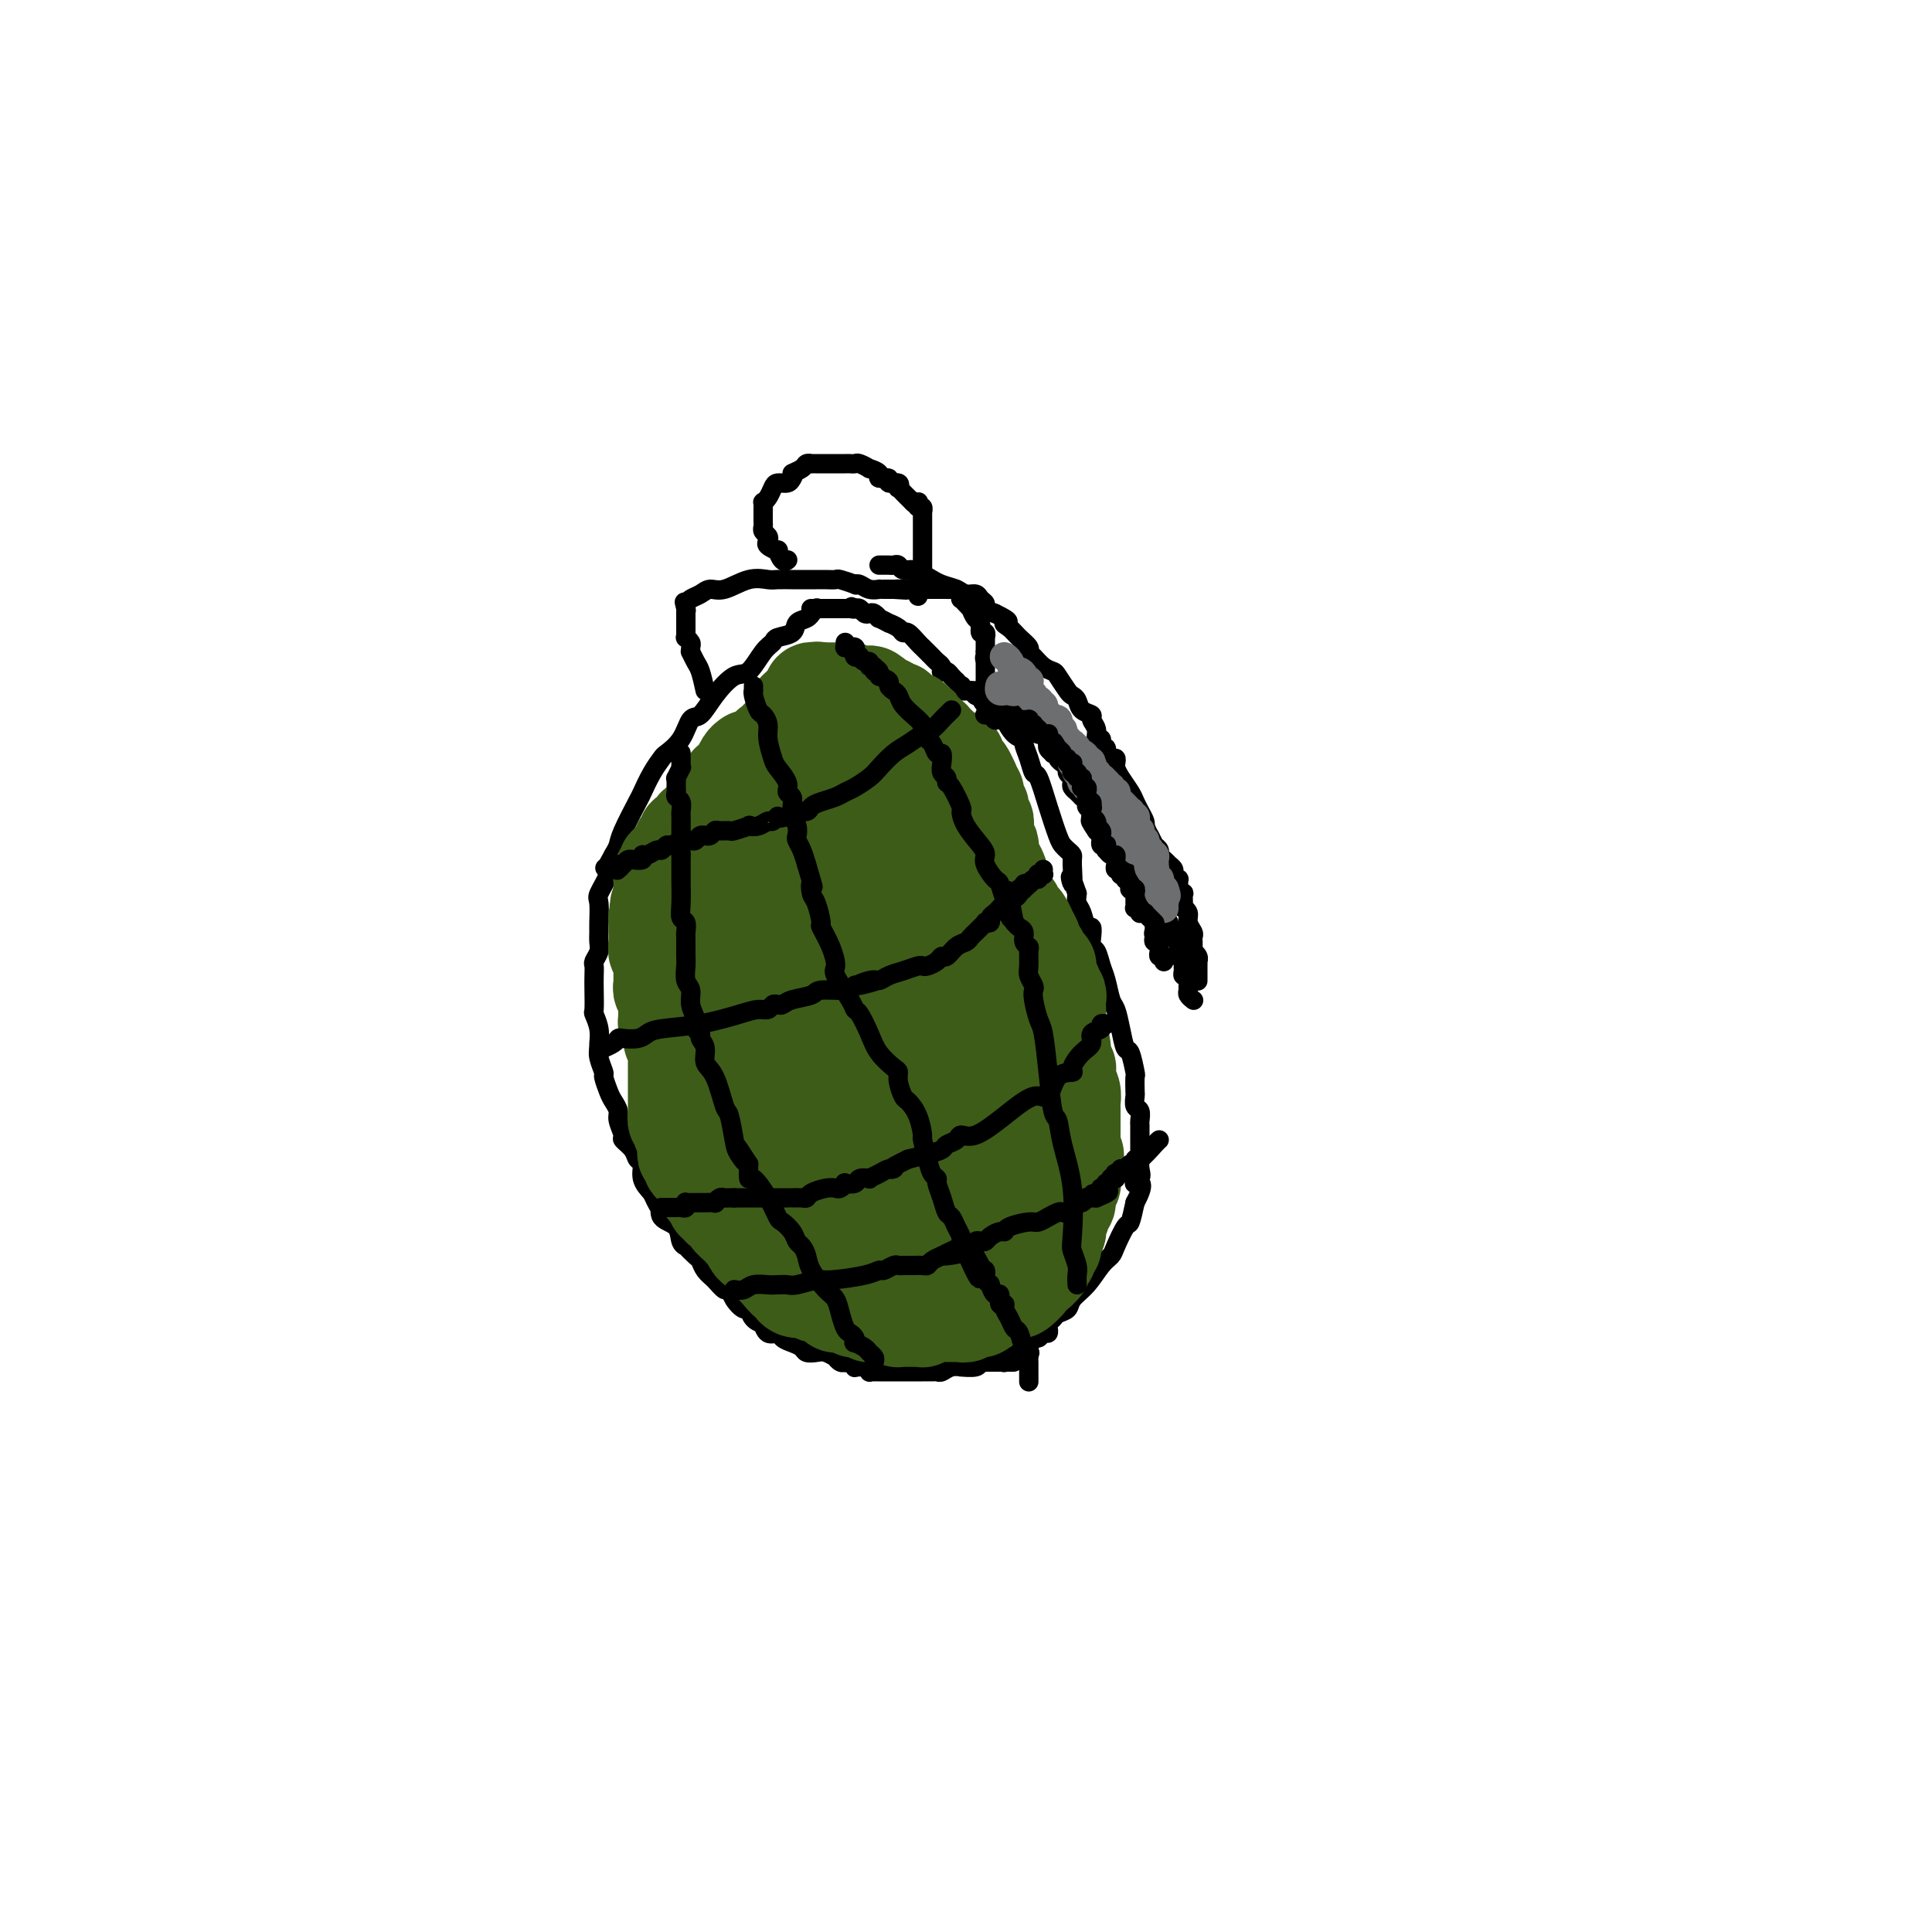 <svg viewBox='0 0 400 400' version='1.1' xmlns='http://www.w3.org/2000/svg' xmlns:xlink='http://www.w3.org/1999/xlink'><g fill='none' stroke='#000000' stroke-width='4' stroke-linecap='round' stroke-linejoin='round'><path d='M169,126c0.117,-0.120 0.234,-0.240 0,0c-0.234,0.240 -0.820,0.842 -1,1c-0.180,0.158 0.046,-0.126 0,0c-0.046,0.126 -0.365,0.664 -1,1c-0.635,0.336 -1.587,0.472 -2,1c-0.413,0.528 -0.288,1.449 -1,2c-0.712,0.551 -2.262,0.733 -3,1c-0.738,0.267 -0.666,0.618 -1,1c-0.334,0.382 -1.076,0.793 -2,2c-0.924,1.207 -2.029,3.210 -3,4c-0.971,0.790 -1.806,0.367 -3,1c-1.194,0.633 -2.747,2.320 -4,4c-1.253,1.680 -2.205,3.352 -3,4c-0.795,0.648 -1.434,0.272 -2,1c-0.566,0.728 -1.059,2.560 -2,4c-0.941,1.440 -2.330,2.489 -3,3c-0.670,0.511 -0.621,0.482 -1,1c-0.379,0.518 -1.187,1.581 -2,3c-0.813,1.419 -1.632,3.195 -2,4c-0.368,0.805 -0.284,0.638 -1,2c-0.716,1.362 -2.231,4.251 -3,6c-0.769,1.749 -0.791,2.357 -1,3c-0.209,0.643 -0.604,1.322 -1,2'/><path d='M127,177c-1.961,3.641 -1.363,2.243 -1,2c0.363,-0.243 0.490,0.669 0,2c-0.490,1.331 -1.596,3.081 -2,4c-0.404,0.919 -0.107,1.008 0,2c0.107,0.992 0.025,2.885 0,4c-0.025,1.115 0.007,1.450 0,2c-0.007,0.550 -0.055,1.316 0,2c0.055,0.684 0.211,1.287 0,2c-0.211,0.713 -0.788,1.537 -1,2c-0.212,0.463 -0.058,0.567 0,1c0.058,0.433 0.019,1.196 0,2c-0.019,0.804 -0.019,1.648 0,3c0.019,1.352 0.058,3.212 0,4c-0.058,0.788 -0.213,0.503 0,1c0.213,0.497 0.793,1.776 1,3c0.207,1.224 0.041,2.392 0,3c-0.041,0.608 0.045,0.656 0,1c-0.045,0.344 -0.220,0.984 0,2c0.220,1.016 0.833,2.408 1,3c0.167,0.592 -0.114,0.384 0,1c0.114,0.616 0.623,2.057 1,3c0.377,0.943 0.621,1.390 1,2c0.379,0.610 0.893,1.385 1,2c0.107,0.615 -0.193,1.072 0,2c0.193,0.928 0.879,2.327 1,3c0.121,0.673 -0.323,0.620 0,1c0.323,0.380 1.412,1.193 2,2c0.588,0.807 0.673,1.608 1,2c0.327,0.392 0.896,0.375 1,1c0.104,0.625 -0.256,1.893 0,3c0.256,1.107 1.128,2.054 2,3'/><path d='M135,247c2.200,4.911 2.202,3.187 2,3c-0.202,-0.187 -0.606,1.163 0,2c0.606,0.837 2.222,1.159 3,2c0.778,0.841 0.719,2.199 1,3c0.281,0.801 0.900,1.044 1,1c0.100,-0.044 -0.321,-0.374 0,0c0.321,0.374 1.385,1.453 2,2c0.615,0.547 0.781,0.562 1,1c0.219,0.438 0.491,1.300 1,2c0.509,0.700 1.253,1.239 2,2c0.747,0.761 1.496,1.743 2,2c0.504,0.257 0.764,-0.212 1,0c0.236,0.212 0.449,1.105 1,2c0.551,0.895 1.439,1.793 2,2c0.561,0.207 0.793,-0.277 1,0c0.207,0.277 0.388,1.313 1,2c0.612,0.687 1.655,1.024 2,1c0.345,-0.024 -0.007,-0.410 0,0c0.007,0.410 0.373,1.615 1,2c0.627,0.385 1.515,-0.051 2,0c0.485,0.051 0.567,0.588 1,1c0.433,0.412 1.218,0.698 2,1c0.782,0.302 1.562,0.621 2,1c0.438,0.379 0.533,0.819 1,1c0.467,0.181 1.305,0.105 2,0c0.695,-0.105 1.248,-0.238 2,0c0.752,0.238 1.704,0.848 2,1c0.296,0.152 -0.065,-0.155 0,0c0.065,0.155 0.556,0.773 1,1c0.444,0.227 0.841,0.065 1,0c0.159,-0.065 0.079,-0.032 0,0'/><path d='M175,282c2.925,0.867 2.236,0.035 2,0c-0.236,-0.035 -0.021,0.726 0,1c0.021,0.274 -0.153,0.059 0,0c0.153,-0.059 0.632,0.037 1,0c0.368,-0.037 0.624,-0.206 1,0c0.376,0.206 0.871,0.787 1,1c0.129,0.213 -0.107,0.057 0,0c0.107,-0.057 0.557,-0.015 1,0c0.443,0.015 0.878,0.004 1,0c0.122,-0.004 -0.071,-0.001 0,0c0.071,0.001 0.404,0.000 1,0c0.596,-0.000 1.455,-0.000 2,0c0.545,0.000 0.775,0.000 1,0c0.225,-0.000 0.445,0.000 1,0c0.555,-0.000 1.444,-0.000 2,0c0.556,0.000 0.778,0.001 1,0c0.222,-0.001 0.443,-0.004 1,0c0.557,0.004 1.450,0.015 2,0c0.550,-0.015 0.757,-0.057 1,0c0.243,0.057 0.520,0.212 1,0c0.480,-0.212 1.161,-0.793 2,-1c0.839,-0.207 1.837,-0.041 2,0c0.163,0.041 -0.507,-0.041 0,0c0.507,0.041 2.192,0.207 3,0c0.808,-0.207 0.737,-0.788 1,-1c0.263,-0.212 0.858,-0.057 1,0c0.142,0.057 -0.169,0.015 0,0c0.169,-0.015 0.819,-0.004 1,0c0.181,0.004 -0.105,0.001 0,0c0.105,-0.001 0.601,-0.000 1,0c0.399,0.000 0.699,0.000 1,0'/><path d='M207,282c5.177,0.000 2.118,0.001 1,0c-1.118,-0.001 -0.296,-0.004 0,0c0.296,0.004 0.064,0.015 0,0c-0.064,-0.015 0.039,-0.056 0,0c-0.039,0.056 -0.219,0.207 0,0c0.219,-0.207 0.837,-0.774 1,-1c0.163,-0.226 -0.128,-0.113 0,0c0.128,0.113 0.674,0.225 1,0c0.326,-0.225 0.430,-0.786 1,-1c0.570,-0.214 1.606,-0.081 2,0c0.394,0.081 0.147,0.109 0,0c-0.147,-0.109 -0.193,-0.354 0,-1c0.193,-0.646 0.626,-1.694 1,-2c0.374,-0.306 0.689,0.128 1,0c0.311,-0.128 0.620,-0.818 1,-1c0.380,-0.182 0.833,0.144 1,0c0.167,-0.144 0.048,-0.760 0,-1c-0.048,-0.240 -0.025,-0.106 0,0c0.025,0.106 0.052,0.184 0,0c-0.052,-0.184 -0.184,-0.629 0,-1c0.184,-0.371 0.685,-0.667 1,-1c0.315,-0.333 0.444,-0.701 1,-1c0.556,-0.299 1.539,-0.528 2,-1c0.461,-0.472 0.398,-1.188 1,-2c0.602,-0.812 1.867,-1.721 3,-3c1.133,-1.279 2.135,-2.928 3,-4c0.865,-1.072 1.594,-1.566 2,-2c0.406,-0.434 0.490,-0.807 1,-2c0.510,-1.193 1.445,-3.206 2,-4c0.555,-0.794 0.730,-0.370 1,-1c0.270,-0.630 0.635,-2.315 1,-4'/><path d='M235,249c2.724,-5.046 0.534,-4.161 0,-4c-0.534,0.161 0.589,-0.404 1,-1c0.411,-0.596 0.110,-1.225 0,-2c-0.110,-0.775 -0.030,-1.697 0,-2c0.030,-0.303 0.008,0.013 0,0c-0.008,-0.013 -0.002,-0.355 0,-1c0.002,-0.645 0.002,-1.591 0,-2c-0.002,-0.409 -0.004,-0.279 0,-1c0.004,-0.721 0.015,-2.291 0,-3c-0.015,-0.709 -0.057,-0.555 0,-1c0.057,-0.445 0.211,-1.490 0,-2c-0.211,-0.510 -0.788,-0.487 -1,-1c-0.212,-0.513 -0.060,-1.564 0,-2c0.060,-0.436 0.027,-0.257 0,-1c-0.027,-0.743 -0.049,-2.406 0,-3c0.049,-0.594 0.168,-0.117 0,-1c-0.168,-0.883 -0.622,-3.127 -1,-4c-0.378,-0.873 -0.679,-0.376 -1,-1c-0.321,-0.624 -0.664,-2.368 -1,-4c-0.336,-1.632 -0.667,-3.152 -1,-4c-0.333,-0.848 -0.667,-1.025 -1,-2c-0.333,-0.975 -0.664,-2.750 -1,-4c-0.336,-1.250 -0.678,-1.975 -1,-3c-0.322,-1.025 -0.625,-2.349 -1,-3c-0.375,-0.651 -0.821,-0.629 -1,-1c-0.179,-0.371 -0.090,-1.135 0,-2c0.090,-0.865 0.182,-1.831 0,-2c-0.182,-0.169 -0.636,0.460 -1,0c-0.364,-0.460 -0.636,-2.008 -1,-3c-0.364,-0.992 -0.818,-1.426 -1,-2c-0.182,-0.574 -0.091,-1.287 0,-2'/><path d='M223,185c-2.080,-6.118 -1.278,-2.413 -1,-2c0.278,0.413 0.034,-2.467 0,-4c-0.034,-1.533 0.143,-1.720 0,-2c-0.143,-0.280 -0.605,-0.654 -1,-1c-0.395,-0.346 -0.722,-0.665 -1,-1c-0.278,-0.335 -0.508,-0.687 -1,-2c-0.492,-1.313 -1.246,-3.588 -2,-6c-0.754,-2.412 -1.507,-4.961 -2,-6c-0.493,-1.039 -0.726,-0.566 -1,-1c-0.274,-0.434 -0.588,-1.773 -1,-3c-0.412,-1.227 -0.921,-2.342 -1,-3c-0.079,-0.658 0.274,-0.859 0,-1c-0.274,-0.141 -1.173,-0.223 -2,-1c-0.827,-0.777 -1.583,-2.250 -2,-3c-0.417,-0.750 -0.497,-0.779 -1,-1c-0.503,-0.221 -1.429,-0.635 -2,-1c-0.571,-0.365 -0.785,-0.683 -1,-1'/><path d='M204,146c-1.411,-1.708 -0.939,-1.978 -1,-2c-0.061,-0.022 -0.656,0.206 -1,0c-0.344,-0.206 -0.436,-0.844 -1,-1c-0.564,-0.156 -1.600,0.169 -2,0c-0.400,-0.169 -0.163,-0.833 0,-1c0.163,-0.167 0.251,0.162 0,0c-0.251,-0.162 -0.842,-0.814 -1,-1c-0.158,-0.186 0.115,0.095 0,0c-0.115,-0.095 -0.618,-0.564 -1,-1c-0.382,-0.436 -0.641,-0.838 -1,-1c-0.359,-0.162 -0.817,-0.085 -1,0c-0.183,0.085 -0.090,0.178 0,0c0.090,-0.178 0.178,-0.626 0,-1c-0.178,-0.374 -0.622,-0.674 -1,-1c-0.378,-0.326 -0.692,-0.677 -1,-1c-0.308,-0.323 -0.611,-0.616 -1,-1c-0.389,-0.384 -0.864,-0.859 -1,-1c-0.136,-0.141 0.067,0.050 0,0c-0.067,-0.050 -0.404,-0.343 -1,-1c-0.596,-0.657 -1.450,-1.677 -2,-2c-0.550,-0.323 -0.796,0.053 -1,0c-0.204,-0.053 -0.365,-0.535 -1,-1c-0.635,-0.465 -1.742,-0.913 -2,-1c-0.258,-0.087 0.334,0.187 0,0c-0.334,-0.187 -1.595,-0.834 -2,-1c-0.405,-0.166 0.046,0.148 0,0c-0.046,-0.148 -0.590,-0.758 -1,-1c-0.410,-0.242 -0.687,-0.116 -1,0c-0.313,0.116 -0.661,0.224 -1,0c-0.339,-0.224 -0.668,-0.778 -1,-1c-0.332,-0.222 -0.666,-0.111 -1,0'/><path d='M177,126c-1.637,-0.774 -0.229,-0.207 0,0c0.229,0.207 -0.723,0.056 -1,0c-0.277,-0.056 0.119,-0.015 0,0c-0.119,0.015 -0.754,0.004 -1,0c-0.246,-0.004 -0.105,-0.001 0,0c0.105,0.001 0.173,0.000 0,0c-0.173,-0.000 -0.586,-0.000 -1,0c-0.414,0.000 -0.828,0.000 -1,0c-0.172,-0.000 -0.103,-0.000 0,0c0.103,0.000 0.239,0.000 0,0c-0.239,-0.000 -0.853,-0.000 -1,0c-0.147,0.000 0.172,0.000 0,0c-0.172,-0.000 -0.834,-0.000 -1,0c-0.166,0.000 0.166,0.000 0,0c-0.166,-0.000 -0.828,-0.000 -1,0c-0.172,0.000 0.146,0.000 0,0c-0.146,-0.000 -0.757,-0.000 -1,0c-0.243,0.000 -0.118,0.000 0,0c0.118,-0.000 0.228,-0.000 0,0c-0.228,0.000 -0.793,0.000 -1,0c-0.207,-0.000 -0.055,-0.000 0,0c0.055,0.000 0.015,0.000 0,0c-0.015,-0.000 -0.004,-0.000 0,0c0.004,0.000 0.002,0.000 0,0'/><path d='M146,143c-0.340,-1.527 -0.680,-3.053 -1,-4c-0.320,-0.947 -0.621,-1.314 -1,-2c-0.379,-0.686 -0.837,-1.690 -1,-2c-0.163,-0.310 -0.029,0.076 0,0c0.029,-0.076 -0.045,-0.612 0,-1c0.045,-0.388 0.208,-0.626 0,-1c-0.208,-0.374 -0.788,-0.884 -1,-1c-0.212,-0.116 -0.057,0.162 0,0c0.057,-0.162 0.015,-0.764 0,-1c-0.015,-0.236 -0.004,-0.104 0,0c0.004,0.104 0.001,0.182 0,0c-0.001,-0.182 -0.000,-0.623 0,-1c0.000,-0.377 0.000,-0.690 0,-1c-0.000,-0.310 -0.000,-0.618 0,-1c0.000,-0.382 0.000,-0.838 0,-1c-0.000,-0.162 -0.000,-0.029 0,0c0.000,0.029 0.000,-0.045 0,0c-0.000,0.045 -0.000,0.208 0,0c0.000,-0.208 0.000,-0.788 0,-1c-0.000,-0.212 -0.000,-0.057 0,0c0.000,0.057 0.000,0.016 0,0c-0.000,-0.016 -0.000,-0.008 0,0'/><path d='M142,126c-0.619,-2.631 -0.166,-0.709 0,0c0.166,0.709 0.045,0.204 0,0c-0.045,-0.204 -0.013,-0.106 0,0c0.013,0.106 0.006,0.222 0,0c-0.006,-0.222 -0.010,-0.780 0,-1c0.010,-0.220 0.033,-0.102 0,0c-0.033,0.102 -0.121,0.187 0,0c0.121,-0.187 0.450,-0.646 1,-1c0.550,-0.354 1.320,-0.603 2,-1c0.680,-0.397 1.269,-0.944 2,-1c0.731,-0.056 1.604,0.377 3,0c1.396,-0.377 3.315,-1.565 5,-2c1.685,-0.435 3.138,-0.117 4,0c0.862,0.117 1.134,0.031 2,0c0.866,-0.031 2.325,-0.008 3,0c0.675,0.008 0.565,0.002 1,0c0.435,-0.002 1.416,-0.000 2,0c0.584,0.000 0.770,-0.001 1,0c0.230,0.001 0.504,0.004 1,0c0.496,-0.004 1.214,-0.015 2,0c0.786,0.015 1.638,0.056 2,0c0.362,-0.056 0.232,-0.207 1,0c0.768,0.207 2.434,0.774 3,1c0.566,0.226 0.032,0.113 0,0c-0.032,-0.113 0.439,-0.226 1,0c0.561,0.226 1.211,0.793 2,1c0.789,0.207 1.717,0.056 2,0c0.283,-0.056 -0.079,-0.015 0,0c0.079,0.015 0.598,0.004 1,0c0.402,-0.004 0.686,-0.001 1,0c0.314,0.001 0.657,0.001 1,0'/><path d='M185,122c4.820,0.309 1.869,0.083 1,0c-0.869,-0.083 0.345,-0.022 1,0c0.655,0.022 0.753,0.006 1,0c0.247,-0.006 0.644,-0.002 1,0c0.356,0.002 0.673,0.000 1,0c0.327,-0.000 0.666,-0.000 1,0c0.334,0.000 0.663,0.000 1,0c0.337,-0.000 0.683,-0.000 1,0c0.317,0.000 0.607,0.000 1,0c0.393,-0.000 0.889,-0.000 1,0c0.111,0.000 -0.163,0.000 0,0c0.163,-0.000 0.765,-0.001 1,0c0.235,0.001 0.105,0.003 0,0c-0.105,-0.003 -0.186,-0.011 0,0c0.186,0.011 0.637,0.041 1,0c0.363,-0.041 0.636,-0.152 1,0c0.364,0.152 0.820,0.567 1,1c0.180,0.433 0.086,0.885 0,1c-0.086,0.115 -0.164,-0.106 0,0c0.164,0.106 0.570,0.538 1,1c0.430,0.462 0.885,0.955 1,1c0.115,0.045 -0.109,-0.357 0,0c0.109,0.357 0.551,1.473 1,2c0.449,0.527 0.905,0.466 1,1c0.095,0.534 -0.171,1.663 0,2c0.171,0.337 0.778,-0.117 1,0c0.222,0.117 0.060,0.805 0,1c-0.060,0.195 -0.016,-0.102 0,0c0.016,0.102 0.004,0.604 0,1c-0.004,0.396 -0.001,0.684 0,1c0.001,0.316 0.001,0.658 0,1'/><path d='M204,135c1.083,2.178 0.290,1.123 0,1c-0.290,-0.123 -0.078,0.685 0,1c0.078,0.315 0.021,0.136 0,0c-0.021,-0.136 -0.006,-0.229 0,0c0.006,0.229 0.001,0.779 0,1c-0.001,0.221 -0.000,0.112 0,0c0.000,-0.112 0.000,-0.226 0,0c-0.000,0.226 -0.000,0.793 0,1c0.000,0.207 0.000,0.054 0,0c-0.000,-0.054 -0.000,-0.011 0,0c0.000,0.011 0.000,-0.012 0,0c-0.000,0.012 -0.000,0.060 0,0c0.000,-0.060 0.000,-0.227 0,0c-0.000,0.227 -0.000,0.849 0,1c0.000,0.151 0.000,-0.170 0,0c-0.000,0.170 -0.000,0.829 0,1c0.000,0.171 0.000,-0.147 0,0c-0.000,0.147 -0.000,0.758 0,1c0.000,0.242 0.000,0.117 0,0c-0.000,-0.117 -0.000,-0.224 0,0c0.000,0.224 0.000,0.778 0,1c-0.000,0.222 -0.000,0.111 0,0c0.000,-0.111 0.000,-0.222 0,0c-0.000,0.222 0.000,0.778 0,1c0.000,0.222 0.000,0.111 0,0'/><path d='M163,116c0.079,-0.062 0.157,-0.125 0,0c-0.157,0.125 -0.550,0.437 -1,0c-0.450,-0.437 -0.957,-1.623 -1,-2c-0.043,-0.377 0.377,0.054 0,0c-0.377,-0.054 -1.551,-0.592 -2,-1c-0.449,-0.408 -0.173,-0.686 0,-1c0.173,-0.314 0.242,-0.665 0,-1c-0.242,-0.335 -0.797,-0.653 -1,-1c-0.203,-0.347 -0.054,-0.724 0,-1c0.054,-0.276 0.014,-0.452 0,-1c-0.014,-0.548 -0.001,-1.469 0,-2c0.001,-0.531 -0.011,-0.670 0,-1c0.011,-0.330 0.043,-0.849 0,-1c-0.043,-0.151 -0.163,0.065 0,0c0.163,-0.065 0.607,-0.413 1,-1c0.393,-0.587 0.734,-1.415 1,-2c0.266,-0.585 0.456,-0.927 1,-1c0.544,-0.073 1.441,0.122 2,0c0.559,-0.122 0.779,-0.561 1,-1'/><path d='M164,99c0.818,-1.265 -0.136,-0.927 0,-1c0.136,-0.073 1.361,-0.555 2,-1c0.639,-0.445 0.693,-0.851 1,-1c0.307,-0.149 0.866,-0.040 1,0c0.134,0.040 -0.157,0.011 0,0c0.157,-0.011 0.763,-0.003 1,0c0.237,0.003 0.105,0.001 0,0c-0.105,-0.001 -0.182,-0.000 0,0c0.182,0.000 0.622,0.000 1,0c0.378,-0.000 0.693,-0.000 1,0c0.307,0.000 0.607,0.000 1,0c0.393,-0.000 0.879,-0.000 1,0c0.121,0.000 -0.122,0.000 0,0c0.122,-0.000 0.609,-0.001 1,0c0.391,0.001 0.687,0.004 1,0c0.313,-0.004 0.642,-0.016 1,0c0.358,0.016 0.745,0.060 1,0c0.255,-0.060 0.378,-0.222 1,0c0.622,0.222 1.744,0.829 2,1c0.256,0.171 -0.354,-0.094 0,0c0.354,0.094 1.672,0.546 2,1c0.328,0.454 -0.332,0.910 0,1c0.332,0.090 1.657,-0.187 2,0c0.343,0.187 -0.298,0.838 0,1c0.298,0.162 1.533,-0.164 2,0c0.467,0.164 0.167,0.817 0,1c-0.167,0.183 -0.199,-0.106 0,0c0.199,0.106 0.631,0.605 1,1c0.369,0.395 0.677,0.684 1,1c0.323,0.316 0.662,0.658 1,1'/><path d='M189,104c1.642,1.233 0.248,0.315 0,0c-0.248,-0.315 0.652,-0.028 1,0c0.348,0.028 0.146,-0.204 0,0c-0.146,0.204 -0.235,0.843 0,1c0.235,0.157 0.795,-0.168 1,0c0.205,0.168 0.055,0.829 0,1c-0.055,0.171 -0.015,-0.148 0,0c0.015,0.148 0.004,0.762 0,1c-0.004,0.238 -0.001,0.102 0,0c0.001,-0.102 0.000,-0.168 0,0c-0.000,0.168 -0.000,0.570 0,1c0.000,0.430 0.000,0.888 0,1c-0.000,0.112 -0.000,-0.124 0,0c0.000,0.124 0.000,0.606 0,1c-0.000,0.394 -0.000,0.698 0,1c0.000,0.302 0.000,0.602 0,1c-0.000,0.398 -0.000,0.893 0,1c0.000,0.107 0.000,-0.174 0,0c-0.000,0.174 -0.000,0.802 0,1c0.000,0.198 0.000,-0.035 0,0c-0.000,0.035 -0.000,0.338 0,1c0.000,0.662 0.000,1.684 0,2c-0.000,0.316 -0.000,-0.074 0,0c0.000,0.074 0.001,0.612 0,1c-0.001,0.388 -0.004,0.625 0,1c0.004,0.375 0.015,0.889 0,1c-0.015,0.111 -0.057,-0.180 0,0c0.057,0.180 0.211,0.832 0,1c-0.211,0.168 -0.788,-0.147 -1,0c-0.212,0.147 -0.061,0.756 0,1c0.061,0.244 0.030,0.122 0,0'/><path d='M190,122c0.156,2.800 0.044,0.800 0,0c-0.044,-0.800 -0.022,-0.400 0,0'/><path d='M182,117c0.333,0.002 0.666,0.005 1,0c0.334,-0.005 0.671,-0.016 1,0c0.329,0.016 0.652,0.061 1,0c0.348,-0.061 0.722,-0.228 1,0c0.278,0.228 0.461,0.850 1,1c0.539,0.150 1.436,-0.171 2,0c0.564,0.171 0.797,0.833 1,1c0.203,0.167 0.376,-0.163 1,0c0.624,0.163 1.700,0.818 2,1c0.300,0.182 -0.176,-0.110 0,0c0.176,0.110 1.002,0.621 2,1c0.998,0.379 2.166,0.626 3,1c0.834,0.374 1.332,0.874 2,1c0.668,0.126 1.505,-0.121 2,0c0.495,0.121 0.648,0.610 1,1c0.352,0.390 0.902,0.682 1,1c0.098,0.318 -0.258,0.662 0,1c0.258,0.338 1.129,0.669 2,1'/><path d='M206,127c4.129,1.964 2.451,1.874 2,2c-0.451,0.126 0.326,0.466 1,1c0.674,0.534 1.244,1.260 2,2c0.756,0.740 1.698,1.494 2,2c0.302,0.506 -0.036,0.763 0,1c0.036,0.237 0.447,0.452 1,1c0.553,0.548 1.247,1.428 2,2c0.753,0.572 1.564,0.835 2,1c0.436,0.165 0.497,0.233 1,1c0.503,0.767 1.449,2.233 2,3c0.551,0.767 0.707,0.835 1,1c0.293,0.165 0.724,0.428 1,1c0.276,0.572 0.399,1.453 1,2c0.601,0.547 1.682,0.759 2,1c0.318,0.241 -0.126,0.512 0,1c0.126,0.488 0.822,1.193 1,2c0.178,0.807 -0.163,1.717 0,2c0.163,0.283 0.831,-0.060 1,0c0.169,0.060 -0.161,0.523 0,1c0.161,0.477 0.814,0.968 1,1c0.186,0.032 -0.094,-0.395 0,0c0.094,0.395 0.563,1.613 1,2c0.437,0.387 0.842,-0.058 1,0c0.158,0.058 0.070,0.620 0,1c-0.070,0.380 -0.121,0.577 0,1c0.121,0.423 0.414,1.073 1,2c0.586,0.927 1.464,2.132 2,3c0.536,0.868 0.731,1.397 1,2c0.269,0.603 0.611,1.278 1,2c0.389,0.722 0.825,1.492 1,2c0.175,0.508 0.087,0.754 0,1'/><path d='M237,171c1.869,3.891 1.041,2.117 1,2c-0.041,-0.117 0.706,1.422 1,2c0.294,0.578 0.134,0.196 0,0c-0.134,-0.196 -0.242,-0.206 0,0c0.242,0.206 0.834,0.629 1,1c0.166,0.371 -0.095,0.691 0,1c0.095,0.309 0.546,0.607 1,1c0.454,0.393 0.910,0.880 1,1c0.090,0.120 -0.186,-0.126 0,0c0.186,0.126 0.835,0.625 1,1c0.165,0.375 -0.153,0.625 0,1c0.153,0.375 0.777,0.875 1,1c0.223,0.125 0.046,-0.126 0,0c-0.046,0.126 0.040,0.629 0,1c-0.040,0.371 -0.207,0.611 0,1c0.207,0.389 0.786,0.927 1,1c0.214,0.073 0.061,-0.318 0,0c-0.061,0.318 -0.032,1.345 0,2c0.032,0.655 0.065,0.939 0,1c-0.065,0.061 -0.228,-0.100 0,0c0.228,0.100 0.846,0.462 1,1c0.154,0.538 -0.155,1.253 0,2c0.155,0.747 0.774,1.525 1,2c0.226,0.475 0.061,0.649 0,1c-0.061,0.351 -0.016,0.881 0,1c0.016,0.119 0.004,-0.174 0,0c-0.004,0.174 -0.001,0.816 0,1c0.001,0.184 0.000,-0.090 0,0c-0.000,0.090 -0.000,0.545 0,1'/><path d='M247,197c1.543,4.019 0.399,1.067 0,0c-0.399,-1.067 -0.054,-0.248 0,0c0.054,0.248 -0.182,-0.073 0,0c0.182,0.073 0.781,0.540 1,1c0.219,0.460 0.059,0.912 0,1c-0.059,0.088 -0.016,-0.187 0,0c0.016,0.187 0.004,0.835 0,1c-0.004,0.165 -0.001,-0.153 0,0c0.001,0.153 0.000,0.777 0,1c-0.000,0.223 -0.000,0.046 0,0c0.000,-0.046 0.000,0.041 0,0c-0.000,-0.041 -0.000,-0.208 0,0c0.000,0.208 0.000,0.792 0,1c-0.000,0.208 -0.000,0.042 0,0c0.000,-0.042 0.000,0.041 0,0c-0.000,-0.041 -0.000,-0.207 0,0c0.000,0.207 0.000,0.788 0,1c-0.000,0.212 -0.000,0.057 0,0c0.000,-0.057 0.000,-0.015 0,0c-0.000,0.015 -0.000,0.004 0,0c0.000,-0.004 0.000,-0.001 0,0c-0.000,0.001 -0.000,0.001 0,0'/></g>
<g fill='none' stroke='#3D5C18' stroke-width='20' stroke-linecap='round' stroke-linejoin='round'><path d='M155,157c-0.002,0.001 -0.003,0.002 0,0c0.003,-0.002 0.012,-0.008 0,0c-0.012,0.008 -0.044,0.029 0,0c0.044,-0.029 0.166,-0.109 0,0c-0.166,0.109 -0.619,0.407 -1,1c-0.381,0.593 -0.691,1.482 -1,2c-0.309,0.518 -0.618,0.664 -1,1c-0.382,0.336 -0.839,0.863 -1,1c-0.161,0.137 -0.028,-0.117 0,0c0.028,0.117 -0.049,0.606 0,1c0.049,0.394 0.224,0.693 0,1c-0.224,0.307 -0.849,0.621 -1,1c-0.151,0.379 0.170,0.823 0,1c-0.170,0.177 -0.833,0.086 -1,0c-0.167,-0.086 0.161,-0.167 0,0c-0.161,0.167 -0.813,0.584 -1,1c-0.187,0.416 0.089,0.833 0,1c-0.089,0.167 -0.545,0.083 -1,0'/><path d='M147,168c-1.465,1.863 -1.129,1.021 -1,1c0.129,-0.021 0.050,0.779 0,1c-0.050,0.221 -0.070,-0.138 0,0c0.070,0.138 0.230,0.772 0,1c-0.230,0.228 -0.850,0.051 -1,0c-0.150,-0.051 0.171,0.025 0,0c-0.171,-0.025 -0.834,-0.151 -1,0c-0.166,0.151 0.166,0.581 0,1c-0.166,0.419 -0.829,0.829 -1,1c-0.171,0.171 0.152,0.102 0,0c-0.152,-0.102 -0.777,-0.237 -1,0c-0.223,0.237 -0.045,0.846 0,1c0.045,0.154 -0.045,-0.147 0,0c0.045,0.147 0.223,0.743 0,1c-0.223,0.257 -0.848,0.177 -1,0c-0.152,-0.177 0.171,-0.450 0,0c-0.171,0.450 -0.834,1.622 -1,2c-0.166,0.378 0.165,-0.040 0,0c-0.165,0.040 -0.828,0.536 -1,1c-0.172,0.464 0.146,0.894 0,1c-0.146,0.106 -0.757,-0.113 -1,0c-0.243,0.113 -0.118,0.556 0,1c0.118,0.444 0.228,0.888 0,1c-0.228,0.112 -0.793,-0.110 -1,0c-0.207,0.110 -0.055,0.550 0,1c0.055,0.450 0.015,0.908 0,1c-0.015,0.092 -0.004,-0.183 0,0c0.004,0.183 0.001,0.822 0,1c-0.001,0.178 -0.000,-0.106 0,0c0.000,0.106 0.000,0.602 0,1c-0.000,0.398 -0.000,0.699 0,1'/><path d='M137,186c-1.548,2.947 -0.419,1.315 0,1c0.419,-0.315 0.126,0.689 0,1c-0.126,0.311 -0.086,-0.070 0,0c0.086,0.070 0.219,0.591 0,1c-0.219,0.409 -0.791,0.707 -1,1c-0.209,0.293 -0.057,0.580 0,1c0.057,0.420 0.019,0.973 0,1c-0.019,0.027 -0.019,-0.470 0,0c0.019,0.470 0.058,1.909 0,3c-0.058,1.091 -0.212,1.834 0,2c0.212,0.166 0.789,-0.244 1,0c0.211,0.244 0.057,1.144 0,2c-0.057,0.856 -0.015,1.668 0,2c0.015,0.332 0.003,0.183 0,0c-0.003,-0.183 0.003,-0.399 0,0c-0.003,0.399 -0.015,1.413 0,2c0.015,0.587 0.057,0.749 0,1c-0.057,0.251 -0.211,0.593 0,1c0.211,0.407 0.789,0.878 1,1c0.211,0.122 0.057,-0.107 0,0c-0.057,0.107 -0.015,0.549 0,1c0.015,0.451 0.004,0.909 0,1c-0.004,0.091 -0.001,-0.187 0,0c0.001,0.187 0.001,0.837 0,1c-0.001,0.163 -0.001,-0.163 0,0c0.001,0.163 0.004,0.813 0,1c-0.004,0.187 -0.015,-0.091 0,0c0.015,0.091 0.056,0.550 0,1c-0.056,0.450 -0.207,0.890 0,1c0.207,0.110 0.774,-0.112 1,0c0.226,0.112 0.113,0.556 0,1'/><path d='M139,213c0.249,4.289 -0.130,1.513 0,1c0.130,-0.513 0.767,1.239 1,2c0.233,0.761 0.062,0.533 0,1c-0.062,0.467 -0.017,1.631 0,2c0.017,0.369 0.004,-0.055 0,0c-0.004,0.055 -0.001,0.589 0,1c0.001,0.411 0.000,0.697 0,1c-0.000,0.303 -0.000,0.621 0,1c0.000,0.379 0.000,0.818 0,1c-0.000,0.182 -0.000,0.105 0,0c0.000,-0.105 0.000,-0.239 0,0c-0.000,0.239 -0.000,0.852 0,1c0.000,0.148 0.000,-0.168 0,0c-0.000,0.168 -0.000,0.819 0,1c0.000,0.181 0.000,-0.109 0,0c-0.000,0.109 -0.000,0.617 0,1c0.000,0.383 0.000,0.643 0,1c-0.000,0.357 -0.000,0.813 0,1c0.000,0.187 0.000,0.104 0,0c-0.000,-0.104 -0.001,-0.230 0,0c0.001,0.230 0.004,0.817 0,1c-0.004,0.183 -0.015,-0.039 0,0c0.015,0.039 0.057,0.340 0,1c-0.057,0.660 -0.212,1.679 0,2c0.212,0.321 0.793,-0.054 1,0c0.207,0.054 0.041,0.539 0,1c-0.041,0.461 0.041,0.897 0,1c-0.041,0.103 -0.207,-0.127 0,0c0.207,0.127 0.786,0.611 1,1c0.214,0.389 0.061,0.683 0,1c-0.061,0.317 -0.031,0.659 0,1'/><path d='M142,237c0.460,3.665 0.108,0.828 0,0c-0.108,-0.828 0.026,0.352 0,1c-0.026,0.648 -0.213,0.766 0,1c0.213,0.234 0.827,0.586 1,1c0.173,0.414 -0.093,0.889 0,1c0.093,0.111 0.547,-0.142 1,0c0.453,0.142 0.906,0.678 1,1c0.094,0.322 -0.172,0.429 0,1c0.172,0.571 0.782,1.607 1,2c0.218,0.393 0.043,0.143 0,0c-0.043,-0.143 0.045,-0.179 0,0c-0.045,0.179 -0.223,0.574 0,1c0.223,0.426 0.849,0.884 1,1c0.151,0.116 -0.172,-0.110 0,0c0.172,0.110 0.839,0.554 1,1c0.161,0.446 -0.183,0.892 0,1c0.183,0.108 0.893,-0.122 1,0c0.107,0.122 -0.389,0.597 0,1c0.389,0.403 1.663,0.734 2,1c0.337,0.266 -0.264,0.465 0,1c0.264,0.535 1.394,1.405 2,2c0.606,0.595 0.687,0.915 1,1c0.313,0.085 0.857,-0.067 1,0c0.143,0.067 -0.115,0.351 0,1c0.115,0.649 0.605,1.662 1,2c0.395,0.338 0.697,0.003 1,0c0.303,-0.003 0.606,0.328 1,1c0.394,0.672 0.879,1.685 1,2c0.121,0.315 -0.121,-0.069 0,0c0.121,0.069 0.606,0.591 1,1c0.394,0.409 0.697,0.704 1,1'/><path d='M161,263c3.178,4.034 1.622,1.119 1,0c-0.622,-1.119 -0.311,-0.441 0,0c0.311,0.441 0.621,0.644 1,1c0.379,0.356 0.827,0.866 1,1c0.173,0.134 0.070,-0.107 0,0c-0.070,0.107 -0.107,0.564 0,1c0.107,0.436 0.358,0.853 1,1c0.642,0.147 1.677,0.024 2,0c0.323,-0.024 -0.065,0.050 0,0c0.065,-0.050 0.581,-0.223 1,0c0.419,0.223 0.739,0.843 1,1c0.261,0.157 0.461,-0.150 1,0c0.539,0.150 1.417,0.758 2,1c0.583,0.242 0.873,0.118 1,0c0.127,-0.118 0.093,-0.229 0,0c-0.093,0.229 -0.245,0.797 0,1c0.245,0.203 0.888,0.040 1,0c0.112,-0.040 -0.306,0.042 0,0c0.306,-0.042 1.336,-0.207 2,0c0.664,0.207 0.962,0.788 1,1c0.038,0.212 -0.183,0.056 0,0c0.183,-0.056 0.770,-0.011 1,0c0.230,0.011 0.103,-0.011 0,0c-0.103,0.011 -0.183,0.056 0,0c0.183,-0.056 0.630,-0.211 1,0c0.370,0.211 0.663,0.789 1,1c0.337,0.211 0.717,0.057 1,0c0.283,-0.057 0.468,-0.015 1,0c0.532,0.015 1.413,0.004 2,0c0.587,-0.004 0.882,-0.001 1,0c0.118,0.001 0.059,0.001 0,0'/><path d='M185,272c3.653,1.409 0.786,0.430 0,0c-0.786,-0.430 0.511,-0.311 1,0c0.489,0.311 0.171,0.816 0,1c-0.171,0.184 -0.196,0.049 0,0c0.196,-0.049 0.611,-0.012 1,0c0.389,0.012 0.752,-0.001 1,0c0.248,0.001 0.381,0.014 1,0c0.619,-0.014 1.725,-0.056 2,0c0.275,0.056 -0.282,0.211 0,0c0.282,-0.211 1.403,-0.789 2,-1c0.597,-0.211 0.670,-0.057 1,0c0.330,0.057 0.915,0.015 1,0c0.085,-0.015 -0.332,-0.004 0,0c0.332,0.004 1.412,0.002 2,0c0.588,-0.002 0.682,-0.004 1,0c0.318,0.004 0.859,0.015 1,0c0.141,-0.015 -0.117,-0.055 0,0c0.117,0.055 0.610,0.207 1,0c0.390,-0.207 0.678,-0.772 1,-1c0.322,-0.228 0.678,-0.118 1,0c0.322,0.118 0.611,0.242 1,0c0.389,-0.242 0.878,-0.852 1,-1c0.122,-0.148 -0.123,0.167 0,0c0.123,-0.167 0.614,-0.816 1,-1c0.386,-0.184 0.665,0.096 1,0c0.335,-0.096 0.724,-0.568 1,-1c0.276,-0.432 0.439,-0.823 1,-1c0.561,-0.177 1.522,-0.140 2,0c0.478,0.140 0.475,0.384 1,0c0.525,-0.384 1.579,-1.395 2,-2c0.421,-0.605 0.211,-0.802 0,-1'/><path d='M213,264c2.255,-1.465 1.393,-1.128 1,-1c-0.393,0.128 -0.317,0.046 0,0c0.317,-0.046 0.873,-0.055 1,0c0.127,0.055 -0.176,0.173 0,0c0.176,-0.173 0.832,-0.639 1,-1c0.168,-0.361 -0.151,-0.619 0,-1c0.151,-0.381 0.772,-0.886 1,-1c0.228,-0.114 0.061,0.162 0,0c-0.061,-0.162 -0.017,-0.761 0,-1c0.017,-0.239 0.008,-0.117 0,0c-0.008,0.117 -0.016,0.227 0,0c0.016,-0.227 0.057,-0.793 0,-1c-0.057,-0.207 -0.211,-0.056 0,0c0.211,0.056 0.789,0.016 1,0c0.211,-0.016 0.057,-0.007 0,0c-0.057,0.007 -0.016,0.013 0,0c0.016,-0.013 0.008,-0.046 0,0c-0.008,0.046 -0.017,0.169 0,0c0.017,-0.169 0.061,-0.630 0,-1c-0.061,-0.370 -0.228,-0.648 0,-1c0.228,-0.352 0.850,-0.776 1,-1c0.150,-0.224 -0.171,-0.247 0,-1c0.171,-0.753 0.834,-2.234 1,-3c0.166,-0.766 -0.166,-0.816 0,-1c0.166,-0.184 0.829,-0.501 1,-1c0.171,-0.499 -0.150,-1.180 0,-2c0.150,-0.820 0.772,-1.778 1,-2c0.228,-0.222 0.061,0.291 0,0c-0.061,-0.291 -0.016,-1.386 0,-2c0.016,-0.614 0.005,-0.747 0,-1c-0.005,-0.253 -0.002,-0.627 0,-1'/><path d='M222,241c1.392,-3.575 0.373,-1.014 0,0c-0.373,1.014 -0.100,0.479 0,0c0.100,-0.479 0.027,-0.903 0,-1c-0.027,-0.097 -0.007,0.131 0,0c0.007,-0.131 0.002,-0.623 0,-1c-0.002,-0.377 -0.001,-0.641 0,-1c0.001,-0.359 0.000,-0.814 0,-1c-0.000,-0.186 -0.000,-0.101 0,0c0.000,0.101 0.000,0.220 0,0c-0.000,-0.220 -0.000,-0.780 0,-1c0.000,-0.220 -0.000,-0.101 0,0c0.000,0.101 0.000,0.182 0,0c-0.000,-0.182 -0.000,-0.629 0,-1c0.000,-0.371 0.000,-0.668 0,-1c-0.000,-0.332 -0.000,-0.700 0,-1c0.000,-0.300 0.001,-0.531 0,-1c-0.001,-0.469 -0.004,-1.175 0,-2c0.004,-0.825 0.015,-1.768 0,-2c-0.015,-0.232 -0.057,0.249 0,0c0.057,-0.249 0.212,-1.227 0,-2c-0.212,-0.773 -0.793,-1.339 -1,-2c-0.207,-0.661 -0.042,-1.416 0,-2c0.042,-0.584 -0.041,-0.997 0,-1c0.041,-0.003 0.204,0.405 0,0c-0.204,-0.405 -0.776,-1.624 -1,-2c-0.224,-0.376 -0.099,0.091 0,0c0.099,-0.091 0.171,-0.740 0,-2c-0.171,-1.260 -0.586,-3.130 -1,-5'/><path d='M219,212c-0.464,-4.650 -0.125,-1.774 0,-1c0.125,0.774 0.034,-0.553 0,-1c-0.034,-0.447 -0.013,-0.012 0,0c0.013,0.012 0.017,-0.397 0,-1c-0.017,-0.603 -0.056,-1.398 0,-2c0.056,-0.602 0.207,-1.009 0,-1c-0.207,0.009 -0.773,0.434 -1,0c-0.227,-0.434 -0.117,-1.726 0,-2c0.117,-0.274 0.239,0.470 0,0c-0.239,-0.470 -0.838,-2.153 -1,-3c-0.162,-0.847 0.115,-0.856 0,-1c-0.115,-0.144 -0.622,-0.423 -1,-1c-0.378,-0.577 -0.627,-1.454 -1,-2c-0.373,-0.546 -0.870,-0.762 -1,-1c-0.130,-0.238 0.106,-0.496 0,-1c-0.106,-0.504 -0.553,-1.252 -1,-2'/><path d='M213,193c-1.166,-3.118 -1.082,-1.414 -1,-1c0.082,0.414 0.163,-0.463 0,-1c-0.163,-0.537 -0.569,-0.734 -1,-1c-0.431,-0.266 -0.886,-0.599 -1,-1c-0.114,-0.401 0.114,-0.868 0,-1c-0.114,-0.132 -0.570,0.072 -1,0c-0.430,-0.072 -0.833,-0.419 -1,-1c-0.167,-0.581 -0.096,-1.397 0,-2c0.096,-0.603 0.219,-0.992 0,-1c-0.219,-0.008 -0.780,0.364 -1,0c-0.220,-0.364 -0.098,-1.463 0,-2c0.098,-0.537 0.171,-0.511 0,-1c-0.171,-0.489 -0.585,-1.492 -1,-2c-0.415,-0.508 -0.829,-0.521 -1,-1c-0.171,-0.479 -0.099,-1.424 0,-2c0.099,-0.576 0.224,-0.784 0,-1c-0.224,-0.216 -0.796,-0.439 -1,-1c-0.204,-0.561 -0.041,-1.460 0,-2c0.041,-0.540 -0.041,-0.722 0,-1c0.041,-0.278 0.203,-0.653 0,-1c-0.203,-0.347 -0.772,-0.666 -1,-1c-0.228,-0.334 -0.113,-0.682 0,-1c0.113,-0.318 0.226,-0.606 0,-1c-0.226,-0.394 -0.792,-0.893 -1,-1c-0.208,-0.107 -0.060,0.179 0,0c0.060,-0.179 0.030,-0.822 0,-1c-0.030,-0.178 -0.061,0.110 0,0c0.061,-0.110 0.212,-0.617 0,-1c-0.212,-0.383 -0.788,-0.642 -1,-1c-0.212,-0.358 -0.061,-0.817 0,-1c0.061,-0.183 0.030,-0.092 0,0'/><path d='M201,162c-2.099,-4.752 -1.346,-1.131 -1,0c0.346,1.131 0.284,-0.226 0,-1c-0.284,-0.774 -0.792,-0.964 -1,-1c-0.208,-0.036 -0.116,0.082 0,0c0.116,-0.082 0.256,-0.364 0,-1c-0.256,-0.636 -0.910,-1.624 -1,-2c-0.090,-0.376 0.383,-0.138 0,0c-0.383,0.138 -1.622,0.178 -2,0c-0.378,-0.178 0.105,-0.573 0,-1c-0.105,-0.427 -0.798,-0.885 -1,-1c-0.202,-0.115 0.087,0.114 0,0c-0.087,-0.114 -0.549,-0.569 -1,-1c-0.451,-0.431 -0.891,-0.836 -1,-1c-0.109,-0.164 0.112,-0.086 0,0c-0.112,0.086 -0.556,0.182 -1,0c-0.444,-0.182 -0.889,-0.641 -1,-1c-0.111,-0.359 0.111,-0.618 0,-1c-0.111,-0.382 -0.556,-0.887 -1,-1c-0.444,-0.113 -0.889,0.167 -1,0c-0.111,-0.167 0.110,-0.781 0,-1c-0.110,-0.219 -0.551,-0.044 -1,0c-0.449,0.044 -0.904,-0.045 -1,0c-0.096,0.045 0.168,0.222 0,0c-0.168,-0.222 -0.767,-0.843 -1,-1c-0.233,-0.157 -0.099,0.150 0,0c0.099,-0.150 0.163,-0.757 0,-1c-0.163,-0.243 -0.552,-0.120 -1,0c-0.448,0.120 -0.955,0.238 -1,0c-0.045,-0.238 0.373,-0.833 0,-1c-0.373,-0.167 -1.535,0.095 -2,0c-0.465,-0.095 -0.232,-0.548 0,-1'/><path d='M182,145c-3.179,-2.646 -1.625,-0.762 -1,0c0.625,0.762 0.321,0.400 0,0c-0.321,-0.400 -0.661,-0.840 -1,-1c-0.339,-0.160 -0.679,-0.042 -1,0c-0.321,0.042 -0.625,0.007 -1,0c-0.375,-0.007 -0.823,0.012 -1,0c-0.177,-0.012 -0.085,-0.056 0,0c0.085,0.056 0.162,0.211 0,0c-0.162,-0.211 -0.564,-0.789 -1,-1c-0.436,-0.211 -0.905,-0.057 -1,0c-0.095,0.057 0.185,0.015 0,0c-0.185,-0.015 -0.834,-0.004 -1,0c-0.166,0.004 0.152,0.001 0,0c-0.152,-0.001 -0.773,-0.000 -1,0c-0.227,0.000 -0.060,0.000 0,0c0.060,-0.000 0.012,-0.000 0,0c-0.012,0.000 0.011,0.000 0,0c-0.011,-0.000 -0.055,-0.000 0,0c0.055,0.000 0.211,0.000 0,0c-0.211,-0.000 -0.787,-0.000 -1,0c-0.213,0.000 -0.061,0.000 0,0c0.061,-0.000 0.030,-0.000 0,0c-0.030,0.000 -0.061,0.000 0,0c0.061,-0.000 0.214,-0.000 0,0c-0.214,0.000 -0.793,0.000 -1,0c-0.207,-0.000 -0.041,-0.000 0,0c0.041,0.000 -0.041,0.000 0,0c0.041,-0.000 0.207,-0.000 0,0c-0.207,0.000 -0.786,0.000 -1,0c-0.214,-0.000 -0.061,-0.000 0,0c0.061,0.000 0.031,0.000 0,0'/><path d='M170,143c-1.797,-0.310 -0.289,-0.084 0,0c0.289,0.084 -0.641,0.026 -1,0c-0.359,-0.026 -0.149,-0.021 0,0c0.149,0.021 0.236,0.058 0,0c-0.236,-0.058 -0.795,-0.212 -1,0c-0.205,0.212 -0.055,0.789 0,1c0.055,0.211 0.015,0.057 0,0c-0.015,-0.057 -0.004,-0.015 0,0c0.004,0.015 0.002,0.003 0,0c-0.002,-0.003 -0.004,0.003 0,0c0.004,-0.003 0.015,-0.015 0,0c-0.015,0.015 -0.057,0.057 0,0c0.057,-0.057 0.212,-0.212 0,0c-0.212,0.212 -0.793,0.793 -1,1c-0.207,0.207 -0.041,0.042 0,0c0.041,-0.042 -0.042,0.040 0,0c0.042,-0.040 0.208,-0.203 0,0c-0.208,0.203 -0.792,0.773 -1,1c-0.208,0.227 -0.042,0.112 0,0c0.042,-0.112 -0.042,-0.222 0,0c0.042,0.222 0.208,0.776 0,1c-0.208,0.224 -0.792,0.116 -1,0c-0.208,-0.116 -0.042,-0.242 0,0c0.042,0.242 -0.042,0.850 0,1c0.042,0.150 0.208,-0.158 0,0c-0.208,0.158 -0.791,0.781 -1,1c-0.209,0.219 -0.045,0.034 0,0c0.045,-0.034 -0.029,0.084 0,0c0.029,-0.084 0.162,-0.369 0,0c-0.162,0.369 -0.618,1.391 -1,2c-0.382,0.609 -0.691,0.804 -1,1'/><path d='M162,152c-1.476,1.633 -1.166,1.216 -1,1c0.166,-0.216 0.189,-0.230 0,0c-0.189,0.230 -0.590,0.705 -1,1c-0.410,0.295 -0.828,0.410 -1,1c-0.172,0.590 -0.099,1.655 0,2c0.099,0.345 0.223,-0.029 0,0c-0.223,0.029 -0.792,0.463 -1,1c-0.208,0.537 -0.056,1.177 0,2c0.056,0.823 0.015,1.828 0,2c-0.015,0.172 -0.004,-0.488 0,0c0.004,0.488 0.001,2.125 0,3c-0.001,0.875 -0.000,0.988 0,2c0.000,1.012 0.000,2.922 0,4c-0.000,1.078 -0.000,1.324 0,2c0.000,0.676 0.000,1.781 0,3c-0.000,1.219 -0.000,2.552 0,3c0.000,0.448 0.001,0.011 0,0c-0.001,-0.011 -0.004,0.405 0,1c0.004,0.595 0.016,1.368 0,2c-0.016,0.632 -0.061,1.124 0,2c0.061,0.876 0.227,2.135 0,3c-0.227,0.865 -0.846,1.334 -1,2c-0.154,0.666 0.156,1.527 0,2c-0.156,0.473 -0.778,0.557 -1,1c-0.222,0.443 -0.046,1.246 0,2c0.046,0.754 -0.040,1.459 0,2c0.040,0.541 0.207,0.918 0,1c-0.207,0.082 -0.787,-0.133 -1,0c-0.213,0.133 -0.057,0.613 0,1c0.057,0.387 0.016,0.682 0,1c-0.016,0.318 -0.008,0.659 0,1'/><path d='M155,200c-0.464,6.433 -0.124,2.517 0,1c0.124,-1.517 0.033,-0.634 0,0c-0.033,0.634 -0.009,1.020 0,2c0.009,0.980 0.002,2.554 0,3c-0.002,0.446 -0.001,-0.234 0,0c0.001,0.234 0.001,1.384 0,2c-0.001,0.616 -0.004,0.700 0,1c0.004,0.300 0.015,0.816 0,1c-0.015,0.184 -0.057,0.035 0,0c0.057,-0.035 0.211,0.043 0,0c-0.211,-0.043 -0.788,-0.208 -1,0c-0.212,0.208 -0.061,0.788 0,1c0.061,0.212 0.032,0.057 0,0c-0.032,-0.057 -0.065,-0.014 0,0c0.065,0.014 0.229,0.000 0,0c-0.229,-0.000 -0.850,0.014 -1,0c-0.150,-0.014 0.170,-0.055 0,0c-0.170,0.055 -0.830,0.207 -1,0c-0.170,-0.207 0.151,-0.773 0,-1c-0.151,-0.227 -0.772,-0.113 -1,0c-0.228,0.113 -0.061,0.226 0,0c0.061,-0.226 0.016,-0.792 0,-1c-0.016,-0.208 -0.005,-0.057 0,0c0.005,0.057 0.002,0.019 0,0c-0.002,-0.019 -0.002,-0.020 0,0c0.002,0.020 0.006,0.060 0,0c-0.006,-0.060 -0.024,-0.221 0,0c0.024,0.221 0.089,0.822 0,1c-0.089,0.178 -0.332,-0.067 0,1c0.332,1.067 1.238,3.448 2,5c0.762,1.552 1.381,2.276 2,3'/><path d='M155,219c0.951,2.401 1.329,3.403 2,4c0.671,0.597 1.634,0.789 2,1c0.366,0.211 0.136,0.441 0,1c-0.136,0.559 -0.176,1.448 0,2c0.176,0.552 0.568,0.768 1,1c0.432,0.232 0.904,0.481 1,1c0.096,0.519 -0.186,1.307 0,2c0.186,0.693 0.838,1.290 1,2c0.162,0.710 -0.167,1.534 0,2c0.167,0.466 0.829,0.574 1,1c0.171,0.426 -0.150,1.171 0,2c0.150,0.829 0.772,1.742 1,2c0.228,0.258 0.061,-0.138 0,0c-0.061,0.138 -0.016,0.810 0,1c0.016,0.190 0.003,-0.103 0,0c-0.003,0.103 0.002,0.602 0,1c-0.002,0.398 -0.013,0.696 0,1c0.013,0.304 0.049,0.613 0,1c-0.049,0.387 -0.181,0.850 0,1c0.181,0.150 0.677,-0.013 1,0c0.323,0.013 0.472,0.203 1,1c0.528,0.797 1.435,2.202 2,3c0.565,0.798 0.788,0.991 1,1c0.212,0.009 0.412,-0.165 1,0c0.588,0.165 1.565,0.670 2,1c0.435,0.330 0.330,0.484 1,1c0.670,0.516 2.116,1.392 4,2c1.884,0.608 4.206,0.946 5,1c0.794,0.054 0.060,-0.178 0,0c-0.060,0.178 0.554,0.765 1,1c0.446,0.235 0.723,0.117 1,0'/><path d='M184,256c3.046,1.797 0.662,0.289 0,0c-0.662,-0.289 0.399,0.641 1,1c0.601,0.359 0.743,0.149 1,0c0.257,-0.149 0.628,-0.236 1,0c0.372,0.236 0.745,0.795 1,1c0.255,0.205 0.393,0.055 1,0c0.607,-0.055 1.682,-0.014 2,0c0.318,0.014 -0.122,-0.000 0,0c0.122,0.000 0.806,0.015 1,0c0.194,-0.015 -0.103,-0.059 0,0c0.103,0.059 0.605,0.222 1,0c0.395,-0.222 0.683,-0.829 1,-1c0.317,-0.171 0.662,0.095 1,0c0.338,-0.095 0.668,-0.550 1,-1c0.332,-0.450 0.667,-0.894 1,-1c0.333,-0.106 0.666,0.125 1,0c0.334,-0.125 0.670,-0.608 1,-1c0.330,-0.392 0.655,-0.695 1,-1c0.345,-0.305 0.711,-0.612 1,-1c0.289,-0.388 0.501,-0.856 1,-1c0.499,-0.144 1.285,0.035 2,-1c0.715,-1.035 1.359,-3.285 2,-4c0.641,-0.715 1.278,0.105 2,-1c0.722,-1.105 1.528,-4.137 2,-7c0.472,-2.863 0.610,-5.559 1,-7c0.390,-1.441 1.033,-1.626 1,-3c-0.033,-1.374 -0.741,-3.935 -1,-5c-0.259,-1.065 -0.070,-0.633 0,-1c0.070,-0.367 0.020,-1.533 0,-2c-0.020,-0.467 -0.010,-0.233 0,0'/><path d='M211,220c0.604,-4.185 -0.387,-1.647 -1,-1c-0.613,0.647 -0.850,-0.598 -1,-2c-0.150,-1.402 -0.214,-2.961 -1,-5c-0.786,-2.039 -2.294,-4.557 -3,-7c-0.706,-2.443 -0.610,-4.810 -1,-6c-0.390,-1.190 -1.267,-1.201 -2,-2c-0.733,-0.799 -1.323,-2.384 -2,-4c-0.677,-1.616 -1.442,-3.264 -2,-4c-0.558,-0.736 -0.909,-0.561 -2,-2c-1.091,-1.439 -2.923,-4.491 -4,-7c-1.077,-2.509 -1.398,-4.475 -2,-5c-0.602,-0.525 -1.484,0.392 -2,0c-0.516,-0.392 -0.664,-2.094 -1,-3c-0.336,-0.906 -0.860,-1.017 -1,-1c-0.140,0.017 0.102,0.163 0,0c-0.102,-0.163 -0.549,-0.636 -1,-1c-0.451,-0.364 -0.904,-0.619 -1,-1c-0.096,-0.381 0.167,-0.887 0,-1c-0.167,-0.113 -0.763,0.165 -1,0c-0.237,-0.165 -0.116,-0.775 0,-1c0.116,-0.225 0.227,-0.064 0,0c-0.227,0.064 -0.793,0.031 -1,0c-0.207,-0.031 -0.056,-0.061 0,0c0.056,0.061 0.016,0.212 0,0c-0.016,-0.212 -0.007,-0.787 0,-1c0.007,-0.213 0.014,-0.062 0,0c-0.014,0.062 -0.048,0.036 0,0c0.048,-0.036 0.178,-0.082 0,0c-0.178,0.082 -0.663,0.291 -1,1c-0.337,0.709 -0.525,1.917 -1,3c-0.475,1.083 -1.238,2.042 -2,3'/><path d='M178,173c-0.712,0.938 0.007,0.783 0,2c-0.007,1.217 -0.741,3.807 -1,5c-0.259,1.193 -0.042,0.988 0,4c0.042,3.012 -0.091,9.239 0,14c0.091,4.761 0.406,8.054 1,11c0.594,2.946 1.467,5.544 2,7c0.533,1.456 0.727,1.770 1,2c0.273,0.230 0.627,0.376 1,2c0.373,1.624 0.767,4.728 1,6c0.233,1.272 0.306,0.714 1,2c0.694,1.286 2.008,4.415 2,6c-0.008,1.585 -1.337,1.625 0,4c1.337,2.375 5.339,7.085 7,9c1.661,1.915 0.981,1.035 1,1c0.019,-0.035 0.737,0.775 1,1c0.263,0.225 0.069,-0.136 0,0c-0.069,0.136 -0.015,0.767 0,1c0.015,0.233 -0.010,0.067 0,0c0.010,-0.067 0.055,-0.035 0,0c-0.055,0.035 -0.209,0.075 0,0c0.209,-0.075 0.783,-0.264 1,0c0.217,0.264 0.079,0.981 0,0c-0.079,-0.981 -0.098,-3.660 0,-5c0.098,-1.340 0.313,-1.342 0,-4c-0.313,-2.658 -1.156,-7.972 -2,-13c-0.844,-5.028 -1.690,-9.770 -3,-17c-1.310,-7.230 -3.083,-16.946 -4,-22c-0.917,-5.054 -0.976,-5.444 -1,-7c-0.024,-1.556 -0.012,-4.278 0,-7'/><path d='M186,175c-1.618,-11.610 -1.165,-3.637 -1,-1c0.165,2.637 0.040,-0.064 0,-1c-0.040,-0.936 0.004,-0.106 0,0c-0.004,0.106 -0.058,-0.512 0,-1c0.058,-0.488 0.227,-0.847 0,-1c-0.227,-0.153 -0.848,-0.100 -1,0c-0.152,0.100 0.167,0.248 0,0c-0.167,-0.248 -0.821,-0.893 -1,-1c-0.179,-0.107 0.116,0.323 0,0c-0.116,-0.323 -0.643,-1.400 -1,-2c-0.357,-0.600 -0.542,-0.724 -1,-1c-0.458,-0.276 -1.187,-0.704 -2,-1c-0.813,-0.296 -1.710,-0.459 -2,-1c-0.290,-0.541 0.027,-1.459 0,-2c-0.027,-0.541 -0.399,-0.704 -1,-1c-0.601,-0.296 -1.431,-0.724 -2,-1c-0.569,-0.276 -0.878,-0.400 -1,-1c-0.122,-0.600 -0.056,-1.678 0,-2c0.056,-0.322 0.103,0.110 0,0c-0.103,-0.110 -0.357,-0.762 -1,-1c-0.643,-0.238 -1.675,-0.060 -2,0c-0.325,0.060 0.058,0.004 0,0c-0.058,-0.004 -0.557,0.043 -1,0c-0.443,-0.043 -0.830,-0.177 -1,0c-0.170,0.177 -0.123,0.666 0,1c0.123,0.334 0.322,0.512 0,1c-0.322,0.488 -1.164,1.285 -2,3c-0.836,1.715 -1.668,4.347 -2,6c-0.332,1.653 -0.166,2.326 0,3'/><path d='M164,171c-0.487,1.823 -0.705,1.881 -1,4c-0.295,2.119 -0.668,6.298 -1,8c-0.332,1.702 -0.625,0.928 -1,2c-0.375,1.072 -0.832,3.992 -1,6c-0.168,2.008 -0.046,3.105 0,4c0.046,0.895 0.015,1.587 0,2c-0.015,0.413 -0.013,0.545 0,2c0.013,1.455 0.036,4.232 0,6c-0.036,1.768 -0.130,2.525 0,3c0.130,0.475 0.484,0.666 1,3c0.516,2.334 1.195,6.810 2,10c0.805,3.190 1.735,5.093 2,6c0.265,0.907 -0.135,0.818 0,1c0.135,0.182 0.806,0.634 1,1c0.194,0.366 -0.087,0.647 0,1c0.087,0.353 0.544,0.777 1,1c0.456,0.223 0.911,0.245 1,1c0.089,0.755 -0.186,2.245 0,3c0.186,0.755 0.834,0.777 1,1c0.166,0.223 -0.152,0.648 0,1c0.152,0.352 0.772,0.630 1,1c0.228,0.370 0.062,0.830 0,1c-0.062,0.170 -0.020,0.048 0,0c0.020,-0.048 0.017,-0.023 0,0c-0.017,0.023 -0.047,0.045 0,0c0.047,-0.045 0.172,-0.158 0,0c-0.172,0.158 -0.640,0.587 -1,0c-0.360,-0.587 -0.612,-2.188 -1,-3c-0.388,-0.812 -0.912,-0.834 -2,-3c-1.088,-2.166 -2.739,-6.476 -4,-10c-1.261,-3.524 -2.130,-6.262 -3,-9'/><path d='M159,214c-2.110,-4.304 -1.886,-3.066 -2,-4c-0.114,-0.934 -0.565,-4.042 -1,-6c-0.435,-1.958 -0.852,-2.768 -1,-3c-0.148,-0.232 -0.025,0.112 0,0c0.025,-0.112 -0.048,-0.680 0,-1c0.048,-0.320 0.215,-0.390 0,-1c-0.215,-0.610 -0.813,-1.759 -1,-2c-0.187,-0.241 0.038,0.426 0,0c-0.038,-0.426 -0.340,-1.946 -1,-3c-0.660,-1.054 -1.678,-1.642 -2,-2c-0.322,-0.358 0.051,-0.487 0,-1c-0.051,-0.513 -0.525,-1.409 -1,-2c-0.475,-0.591 -0.949,-0.876 -1,-1c-0.051,-0.124 0.322,-0.086 0,0c-0.322,0.086 -1.339,0.219 -2,0c-0.661,-0.219 -0.966,-0.792 -1,-1c-0.034,-0.208 0.202,-0.052 0,0c-0.202,0.052 -0.841,-0.000 -1,0c-0.159,0.000 0.164,0.053 0,0c-0.164,-0.053 -0.815,-0.210 -1,0c-0.185,0.210 0.095,0.788 0,1c-0.095,0.212 -0.564,0.057 -1,0c-0.436,-0.057 -0.839,-0.016 -1,0c-0.161,0.016 -0.081,0.008 0,0'/></g>
<g fill='none' stroke='#000000' stroke-width='4' stroke-linecap='round' stroke-linejoin='round'><path d='M181,282c0.099,-0.331 0.198,-0.662 0,-1c-0.198,-0.338 -0.693,-0.682 -1,-1c-0.307,-0.318 -0.425,-0.610 -1,-1c-0.575,-0.390 -1.607,-0.876 -2,-1c-0.393,-0.124 -0.147,0.116 0,0c0.147,-0.116 0.195,-0.587 0,-1c-0.195,-0.413 -0.631,-0.766 -1,-1c-0.369,-0.234 -0.670,-0.348 -1,-1c-0.330,-0.652 -0.690,-1.841 -1,-3c-0.310,-1.159 -0.569,-2.289 -1,-3c-0.431,-0.711 -1.033,-1.002 -2,-2c-0.967,-0.998 -2.300,-2.704 -3,-4c-0.700,-1.296 -0.769,-2.183 -1,-3c-0.231,-0.817 -0.625,-1.565 -1,-2c-0.375,-0.435 -0.732,-0.558 -1,-1c-0.268,-0.442 -0.446,-1.202 -1,-2c-0.554,-0.798 -1.483,-1.634 -2,-2c-0.517,-0.366 -0.622,-0.264 -1,-1c-0.378,-0.736 -1.029,-2.311 -2,-4c-0.971,-1.689 -2.261,-3.493 -3,-4c-0.739,-0.507 -0.925,0.284 -1,0c-0.075,-0.284 -0.037,-1.642 0,-3'/><path d='M155,241c-4.201,-6.536 -1.702,-2.377 -1,-1c0.702,1.377 -0.392,-0.030 -1,-1c-0.608,-0.970 -0.731,-1.505 -1,-3c-0.269,-1.495 -0.684,-3.951 -1,-5c-0.316,-1.049 -0.534,-0.690 -1,-2c-0.466,-1.310 -1.182,-4.287 -2,-6c-0.818,-1.713 -1.740,-2.160 -2,-3c-0.260,-0.840 0.142,-2.073 0,-3c-0.142,-0.927 -0.827,-1.549 -1,-2c-0.173,-0.451 0.165,-0.729 0,-1c-0.165,-0.271 -0.833,-0.533 -1,-1c-0.167,-0.467 0.165,-1.140 0,-2c-0.165,-0.860 -0.829,-1.908 -1,-3c-0.171,-1.092 0.150,-2.229 0,-3c-0.150,-0.771 -0.772,-1.176 -1,-2c-0.228,-0.824 -0.061,-2.066 0,-3c0.061,-0.934 0.016,-1.560 0,-2c-0.016,-0.440 -0.005,-0.694 0,-1c0.005,-0.306 0.002,-0.663 0,-1c-0.002,-0.337 -0.004,-0.652 0,-1c0.004,-0.348 0.015,-0.727 0,-1c-0.015,-0.273 -0.057,-0.439 0,-1c0.057,-0.561 0.211,-1.517 0,-2c-0.211,-0.483 -0.789,-0.494 -1,-1c-0.211,-0.506 -0.057,-1.508 0,-3c0.057,-1.492 0.015,-3.475 0,-4c-0.015,-0.525 -0.004,0.406 0,0c0.004,-0.406 0.001,-2.150 0,-3c-0.001,-0.850 -0.000,-0.806 0,-1c0.000,-0.194 0.000,-0.627 0,-1c-0.000,-0.373 -0.000,-0.687 0,-1'/><path d='M141,177c-0.309,-5.213 -0.083,-2.745 0,-2c0.083,0.745 0.022,-0.233 0,-1c-0.022,-0.767 -0.005,-1.322 0,-2c0.005,-0.678 -0.002,-1.477 0,-2c0.002,-0.523 0.015,-0.770 0,-1c-0.015,-0.230 -0.057,-0.444 0,-1c0.057,-0.556 0.211,-1.455 0,-2c-0.211,-0.545 -0.789,-0.737 -1,-1c-0.211,-0.263 -0.056,-0.597 0,-1c0.056,-0.403 0.014,-0.877 0,-1c-0.014,-0.123 -0.000,0.103 0,0c0.000,-0.103 -0.014,-0.535 0,-1c0.014,-0.465 0.056,-0.965 0,-1c-0.056,-0.035 -0.211,0.393 0,0c0.211,-0.393 0.789,-1.608 1,-2c0.211,-0.392 0.057,0.038 0,0c-0.057,-0.038 -0.015,-0.545 0,-1c0.015,-0.455 0.004,-0.858 0,-1c-0.004,-0.142 -0.001,-0.024 0,0c0.001,0.024 0.000,-0.046 0,0c-0.000,0.046 -0.000,0.208 0,0c0.000,-0.208 0.000,-0.787 0,-1c-0.000,-0.213 -0.000,-0.061 0,0c0.000,0.061 0.000,0.030 0,0'/><path d='M156,142c-0.007,0.430 -0.013,0.860 0,1c0.013,0.140 0.046,-0.010 0,0c-0.046,0.010 -0.171,0.178 0,1c0.171,0.822 0.638,2.297 1,3c0.362,0.703 0.621,0.635 1,1c0.379,0.365 0.880,1.165 1,2c0.120,0.835 -0.141,1.705 0,3c0.141,1.295 0.682,3.015 1,4c0.318,0.985 0.411,1.236 1,2c0.589,0.764 1.675,2.041 2,3c0.325,0.959 -0.110,1.600 0,2c0.110,0.400 0.765,0.558 1,1c0.235,0.442 0.049,1.169 0,2c-0.049,0.831 0.039,1.766 0,2c-0.039,0.234 -0.204,-0.233 0,0c0.204,0.233 0.776,1.168 1,2c0.224,0.832 0.101,1.563 0,2c-0.101,0.437 -0.181,0.579 0,1c0.181,0.421 0.623,1.120 1,2c0.377,0.880 0.688,1.940 1,3'/><path d='M167,179c1.940,6.524 1.289,4.334 1,4c-0.289,-0.334 -0.215,1.190 0,2c0.215,0.810 0.570,0.907 1,2c0.430,1.093 0.936,3.182 1,4c0.064,0.818 -0.312,0.366 0,1c0.312,0.634 1.313,2.356 2,4c0.687,1.644 1.062,3.212 1,4c-0.062,0.788 -0.560,0.797 0,2c0.560,1.203 2.179,3.599 3,5c0.821,1.401 0.843,1.808 1,2c0.157,0.192 0.449,0.169 1,1c0.551,0.831 1.362,2.514 2,4c0.638,1.486 1.102,2.773 2,4c0.898,1.227 2.228,2.393 3,3c0.772,0.607 0.984,0.653 1,1c0.016,0.347 -0.163,0.994 0,2c0.163,1.006 0.670,2.371 1,3c0.330,0.629 0.484,0.520 1,1c0.516,0.480 1.395,1.547 2,3c0.605,1.453 0.937,3.293 1,4c0.063,0.707 -0.142,0.282 0,1c0.142,0.718 0.629,2.579 1,4c0.371,1.421 0.624,2.402 1,3c0.376,0.598 0.874,0.814 1,1c0.126,0.186 -0.121,0.343 0,1c0.121,0.657 0.611,1.815 1,3c0.389,1.185 0.679,2.398 1,3c0.321,0.602 0.674,0.594 1,1c0.326,0.406 0.626,1.225 1,2c0.374,0.775 0.821,1.507 1,2c0.179,0.493 0.089,0.746 0,1'/><path d='M199,257c5.585,12.925 3.548,6.236 3,4c-0.548,-2.236 0.393,-0.020 1,1c0.607,1.020 0.880,0.846 1,1c0.120,0.154 0.087,0.638 0,1c-0.087,0.362 -0.230,0.603 0,1c0.230,0.397 0.831,0.951 1,1c0.169,0.049 -0.094,-0.408 0,0c0.094,0.408 0.546,1.681 1,2c0.454,0.319 0.909,-0.315 1,0c0.091,0.315 -0.183,1.580 0,2c0.183,0.420 0.823,-0.006 1,0c0.177,0.006 -0.107,0.443 0,1c0.107,0.557 0.607,1.234 1,2c0.393,0.766 0.680,1.620 1,2c0.320,0.380 0.674,0.286 1,1c0.326,0.714 0.623,2.237 1,3c0.377,0.763 0.833,0.765 1,1c0.167,0.235 0.045,0.703 0,1c-0.045,0.297 -0.012,0.423 0,1c0.012,0.577 0.003,1.605 0,2c-0.003,0.395 -0.001,0.157 0,0c0.001,-0.157 0.000,-0.235 0,0c-0.000,0.235 -0.000,0.781 0,1c0.000,0.219 0.000,0.111 0,0c-0.000,-0.111 -0.000,-0.226 0,0c0.000,0.226 0.000,0.792 0,1c-0.000,0.208 -0.000,0.060 0,0c0.000,-0.060 0.000,-0.030 0,0'/><path d='M223,266c-0.029,-0.703 -0.059,-1.405 0,-2c0.059,-0.595 0.205,-1.081 0,-2c-0.205,-0.919 -0.762,-2.271 -1,-3c-0.238,-0.729 -0.158,-0.834 0,-3c0.158,-2.166 0.393,-6.393 0,-10c-0.393,-3.607 -1.415,-6.595 -2,-9c-0.585,-2.405 -0.734,-4.228 -1,-5c-0.266,-0.772 -0.649,-0.493 -1,-2c-0.351,-1.507 -0.669,-4.799 -1,-8c-0.331,-3.201 -0.676,-6.310 -1,-8c-0.324,-1.690 -0.626,-1.962 -1,-3c-0.374,-1.038 -0.818,-2.843 -1,-4c-0.182,-1.157 -0.102,-1.665 0,-2c0.102,-0.335 0.224,-0.496 0,-1c-0.224,-0.504 -0.796,-1.353 -1,-2c-0.204,-0.647 -0.040,-1.094 0,-2c0.040,-0.906 -0.045,-2.270 0,-3c0.045,-0.730 0.219,-0.825 0,-1c-0.219,-0.175 -0.832,-0.428 -1,-1c-0.168,-0.572 0.109,-1.462 0,-2c-0.109,-0.538 -0.602,-0.725 -1,-1c-0.398,-0.275 -0.699,-0.637 -1,-1'/><path d='M210,191c-2.250,-12.015 -1.375,-4.551 -1,-2c0.375,2.551 0.251,0.191 0,-1c-0.251,-1.191 -0.627,-1.211 -1,-2c-0.373,-0.789 -0.742,-2.345 -1,-3c-0.258,-0.655 -0.405,-0.408 -1,-1c-0.595,-0.592 -1.638,-2.023 -2,-3c-0.362,-0.977 -0.043,-1.502 0,-2c0.043,-0.498 -0.191,-0.971 -1,-2c-0.809,-1.029 -2.193,-2.615 -3,-4c-0.807,-1.385 -1.038,-2.571 -1,-3c0.038,-0.429 0.346,-0.103 0,-1c-0.346,-0.897 -1.347,-3.016 -2,-4c-0.653,-0.984 -0.959,-0.832 -1,-1c-0.041,-0.168 0.182,-0.656 0,-1c-0.182,-0.344 -0.769,-0.544 -1,-1c-0.231,-0.456 -0.104,-1.169 0,-2c0.104,-0.831 0.187,-1.781 0,-2c-0.187,-0.219 -0.643,0.292 -1,0c-0.357,-0.292 -0.615,-1.386 -1,-2c-0.385,-0.614 -0.896,-0.747 -1,-1c-0.104,-0.253 0.198,-0.627 0,-1c-0.198,-0.373 -0.897,-0.747 -1,-1c-0.103,-0.253 0.390,-0.386 0,-1c-0.390,-0.614 -1.662,-1.709 -2,-2c-0.338,-0.291 0.259,0.220 0,0c-0.259,-0.220 -1.374,-1.172 -2,-2c-0.626,-0.828 -0.762,-1.531 -1,-2c-0.238,-0.469 -0.579,-0.703 -1,-1c-0.421,-0.297 -0.921,-0.657 -1,-1c-0.079,-0.343 0.263,-0.669 0,-1c-0.263,-0.331 -1.132,-0.665 -2,-1'/><path d='M182,140c-1.946,-2.719 -0.310,-1.517 0,-1c0.310,0.517 -0.704,0.350 -1,0c-0.296,-0.350 0.127,-0.882 0,-1c-0.127,-0.118 -0.804,0.178 -1,0c-0.196,-0.178 0.087,-0.832 0,-1c-0.087,-0.168 -0.545,0.148 -1,0c-0.455,-0.148 -0.905,-0.761 -1,-1c-0.095,-0.239 0.167,-0.102 0,0c-0.167,0.102 -0.763,0.171 -1,0c-0.237,-0.171 -0.116,-0.582 0,-1c0.116,-0.418 0.228,-0.844 0,-1c-0.228,-0.156 -0.797,-0.042 -1,0c-0.203,0.042 -0.040,0.012 0,0c0.040,-0.012 -0.042,-0.007 0,0c0.042,0.007 0.207,0.016 0,0c-0.207,-0.016 -0.788,-0.056 -1,0c-0.212,0.056 -0.057,0.207 0,0c0.057,-0.207 0.016,-0.774 0,-1c-0.016,-0.226 -0.008,-0.113 0,0'/><path d='M197,147c-0.440,0.438 -0.879,0.876 -1,1c-0.121,0.124 0.078,-0.066 0,0c-0.078,0.066 -0.432,0.387 -1,1c-0.568,0.613 -1.349,1.519 -2,2c-0.651,0.481 -1.170,0.537 -2,1c-0.830,0.463 -1.969,1.332 -3,2c-1.031,0.668 -1.953,1.135 -3,2c-1.047,0.865 -2.219,2.130 -3,3c-0.781,0.870 -1.171,1.347 -2,2c-0.829,0.653 -2.096,1.484 -3,2c-0.904,0.516 -1.446,0.717 -2,1c-0.554,0.283 -1.122,0.649 -2,1c-0.878,0.351 -2.068,0.686 -3,1c-0.932,0.314 -1.608,0.606 -2,1c-0.392,0.394 -0.500,0.890 -1,1c-0.500,0.110 -1.392,-0.166 -2,0c-0.608,0.166 -0.933,0.776 -1,1c-0.067,0.224 0.124,0.064 0,0c-0.124,-0.064 -0.562,-0.032 -1,0'/><path d='M163,169c-2.568,0.863 -1.989,0.021 -2,0c-0.011,-0.021 -0.613,0.778 -1,1c-0.387,0.222 -0.559,-0.133 -1,0c-0.441,0.133 -1.150,0.753 -2,1c-0.850,0.247 -1.842,0.119 -2,0c-0.158,-0.119 0.519,-0.229 0,0c-0.519,0.229 -2.233,0.797 -3,1c-0.767,0.203 -0.588,0.040 -1,0c-0.412,-0.040 -1.416,0.042 -2,0c-0.584,-0.042 -0.748,-0.208 -1,0c-0.252,0.208 -0.592,0.792 -1,1c-0.408,0.208 -0.882,0.042 -1,0c-0.118,-0.042 0.122,0.041 0,0c-0.122,-0.041 -0.607,-0.207 -1,0c-0.393,0.207 -0.696,0.786 -1,1c-0.304,0.214 -0.610,0.061 -1,0c-0.390,-0.061 -0.864,-0.032 -1,0c-0.136,0.032 0.065,0.065 0,0c-0.065,-0.065 -0.398,-0.229 -1,0c-0.602,0.229 -1.474,0.850 -2,1c-0.526,0.150 -0.706,-0.171 -1,0c-0.294,0.171 -0.704,0.834 -1,1c-0.296,0.166 -0.479,-0.166 -1,0c-0.521,0.166 -1.378,0.829 -2,1c-0.622,0.171 -1.007,-0.151 -1,0c0.007,0.151 0.405,0.776 0,1c-0.405,0.224 -1.614,0.046 -2,0c-0.386,-0.046 0.051,0.039 0,0c-0.051,-0.039 -0.591,-0.203 -1,0c-0.409,0.203 -0.688,0.772 -1,1c-0.312,0.228 -0.656,0.114 -1,0'/><path d='M128,179c-5.415,1.486 -1.451,0.202 0,0c1.451,-0.202 0.389,0.678 0,1c-0.389,0.322 -0.104,0.086 0,0c0.104,-0.086 0.028,-0.023 0,0c-0.028,0.023 -0.008,0.006 0,0c0.008,-0.006 0.002,-0.002 0,0c-0.002,0.002 -0.001,0.001 0,0'/><path d='M124,217c0.476,-0.022 0.952,-0.045 1,0c0.048,0.045 -0.331,0.156 0,0c0.331,-0.156 1.373,-0.581 2,-1c0.627,-0.419 0.839,-0.834 1,-1c0.161,-0.166 0.273,-0.085 1,0c0.727,0.085 2.070,0.174 3,0c0.930,-0.174 1.446,-0.611 2,-1c0.554,-0.389 1.146,-0.730 3,-1c1.854,-0.270 4.969,-0.468 8,-1c3.031,-0.532 5.978,-1.397 8,-2c2.022,-0.603 3.119,-0.945 4,-1c0.881,-0.055 1.546,0.178 2,0c0.454,-0.178 0.696,-0.769 1,-1c0.304,-0.231 0.669,-0.104 1,0c0.331,0.104 0.628,0.186 1,0c0.372,-0.186 0.821,-0.641 2,-1c1.179,-0.359 3.089,-0.622 4,-1c0.911,-0.378 0.822,-0.871 2,-1c1.178,-0.129 3.622,0.106 5,0c1.378,-0.106 1.689,-0.553 2,-1'/><path d='M177,204c8.331,-1.947 2.657,-0.314 1,0c-1.657,0.314 0.701,-0.690 2,-1c1.299,-0.310 1.539,0.074 2,0c0.461,-0.074 1.145,-0.608 2,-1c0.855,-0.392 1.882,-0.644 3,-1c1.118,-0.356 2.327,-0.818 3,-1c0.673,-0.182 0.809,-0.086 1,0c0.191,0.086 0.435,0.160 1,0c0.565,-0.160 1.451,-0.554 2,-1c0.549,-0.446 0.763,-0.945 1,-1c0.237,-0.055 0.498,0.335 1,0c0.502,-0.335 1.244,-1.396 2,-2c0.756,-0.604 1.526,-0.753 2,-1c0.474,-0.247 0.653,-0.592 1,-1c0.347,-0.408 0.862,-0.880 1,-1c0.138,-0.120 -0.103,0.112 0,0c0.103,-0.112 0.549,-0.569 1,-1c0.451,-0.431 0.909,-0.837 1,-1c0.091,-0.163 -0.183,-0.085 0,0c0.183,0.085 0.824,0.176 1,0c0.176,-0.176 -0.111,-0.621 0,-1c0.111,-0.379 0.621,-0.694 1,-1c0.379,-0.306 0.626,-0.603 1,-1c0.374,-0.397 0.875,-0.894 1,-1c0.125,-0.106 -0.125,0.178 0,0c0.125,-0.178 0.625,-0.818 1,-1c0.375,-0.182 0.626,0.096 1,0c0.374,-0.096 0.870,-0.564 1,-1c0.130,-0.436 -0.106,-0.839 0,-1c0.106,-0.161 0.553,-0.081 1,0'/><path d='M212,184c2.780,-2.336 0.730,-0.678 0,0c-0.730,0.678 -0.140,0.374 0,0c0.140,-0.374 -0.169,-0.817 0,-1c0.169,-0.183 0.816,-0.105 1,0c0.184,0.105 -0.095,0.239 0,0c0.095,-0.239 0.565,-0.849 1,-1c0.435,-0.151 0.834,0.157 1,0c0.166,-0.157 0.097,-0.778 0,-1c-0.097,-0.222 -0.222,-0.046 0,0c0.222,0.046 0.791,-0.039 1,0c0.209,0.039 0.056,0.203 0,0c-0.056,-0.203 -0.016,-0.772 0,-1c0.016,-0.228 0.008,-0.114 0,0'/><path d='M229,212c0.130,0.026 0.261,0.052 0,0c-0.261,-0.052 -0.912,-0.181 -1,0c-0.088,0.181 0.389,0.672 0,1c-0.389,0.328 -1.643,0.495 -2,1c-0.357,0.505 0.182,1.350 0,2c-0.182,0.650 -1.084,1.104 -2,2c-0.916,0.896 -1.846,2.233 -2,3c-0.154,0.767 0.467,0.963 0,1c-0.467,0.037 -2.022,-0.084 -3,1c-0.978,1.084 -1.379,3.372 -2,4c-0.621,0.628 -1.460,-0.403 -3,0c-1.540,0.403 -3.779,2.240 -6,4c-2.221,1.760 -4.425,3.441 -6,4c-1.575,0.559 -2.521,-0.005 -3,0c-0.479,0.005 -0.490,0.579 -1,1c-0.510,0.421 -1.518,0.690 -2,1c-0.482,0.310 -0.437,0.660 -1,1c-0.563,0.340 -1.732,0.668 -3,1c-1.268,0.332 -2.634,0.666 -4,1'/><path d='M188,240c-5.128,2.476 -3.449,2.166 -3,2c0.449,-0.166 -0.332,-0.189 -1,0c-0.668,0.189 -1.224,0.590 -2,1c-0.776,0.410 -1.771,0.828 -2,1c-0.229,0.172 0.307,0.098 0,0c-0.307,-0.098 -1.459,-0.219 -2,0c-0.541,0.219 -0.473,0.777 -1,1c-0.527,0.223 -1.648,0.112 -2,0c-0.352,-0.112 0.067,-0.223 0,0c-0.067,0.223 -0.620,0.782 -1,1c-0.380,0.218 -0.587,0.097 -1,0c-0.413,-0.097 -1.031,-0.170 -2,0c-0.969,0.170 -2.288,0.581 -3,1c-0.712,0.419 -0.816,0.844 -1,1c-0.184,0.156 -0.448,0.042 -1,0c-0.552,-0.042 -1.391,-0.011 -2,0c-0.609,0.011 -0.989,0.003 -1,0c-0.011,-0.003 0.348,-0.001 0,0c-0.348,0.001 -1.403,0.000 -2,0c-0.597,-0.000 -0.737,-0.000 -1,0c-0.263,0.000 -0.649,0.000 -1,0c-0.351,-0.000 -0.669,-0.000 -1,0c-0.331,0.000 -0.676,0.000 -1,0c-0.324,-0.000 -0.626,-0.000 -1,0c-0.374,0.000 -0.821,0.000 -1,0c-0.179,-0.000 -0.090,-0.000 0,0c0.090,0.000 0.182,0.000 0,0c-0.182,-0.000 -0.636,-0.000 -1,0c-0.364,0.000 -0.636,0.000 -1,0c-0.364,-0.000 -0.818,-0.000 -1,0c-0.182,0.000 -0.091,0.000 0,0'/><path d='M152,248c-2.096,0.001 -1.336,0.004 -1,0c0.336,-0.004 0.250,-0.015 0,0c-0.250,0.015 -0.663,0.057 -1,0c-0.337,-0.057 -0.598,-0.211 -1,0c-0.402,0.211 -0.944,0.789 -1,1c-0.056,0.211 0.373,0.057 0,0c-0.373,-0.057 -1.549,-0.015 -2,0c-0.451,0.015 -0.177,0.004 0,0c0.177,-0.004 0.259,-0.001 0,0c-0.259,0.001 -0.857,0.000 -1,0c-0.143,-0.000 0.168,0.000 0,0c-0.168,-0.000 -0.816,-0.001 -1,0c-0.184,0.001 0.095,0.004 0,0c-0.095,-0.004 -0.564,-0.015 -1,0c-0.436,0.015 -0.838,0.057 -1,0c-0.162,-0.057 -0.085,-0.211 0,0c0.085,0.211 0.176,0.789 0,1c-0.176,0.211 -0.621,0.057 -1,0c-0.379,-0.057 -0.694,-0.015 -1,0c-0.306,0.015 -0.604,0.004 -1,0c-0.396,-0.004 -0.891,-0.001 -1,0c-0.109,0.001 0.167,0.000 0,0c-0.167,-0.000 -0.777,-0.000 -1,0c-0.223,0.000 -0.060,0.000 0,0c0.060,-0.000 0.017,-0.000 0,0c-0.017,0.000 -0.009,0.000 0,0'/><path d='M152,267c0.697,0.113 1.395,0.226 2,0c0.605,-0.226 1.119,-0.792 2,-1c0.881,-0.208 2.131,-0.060 3,0c0.869,0.060 1.359,0.031 2,0c0.641,-0.031 1.435,-0.064 2,0c0.565,0.064 0.901,0.223 2,0c1.099,-0.223 2.962,-0.829 4,-1c1.038,-0.171 1.252,0.094 3,0c1.748,-0.094 5.032,-0.547 7,-1c1.968,-0.453 2.621,-0.906 3,-1c0.379,-0.094 0.486,0.171 1,0c0.514,-0.171 1.437,-0.778 2,-1c0.563,-0.222 0.767,-0.059 1,0c0.233,0.059 0.495,0.013 1,0c0.505,-0.013 1.253,0.007 2,0c0.747,-0.007 1.493,-0.041 2,0c0.507,0.041 0.775,0.155 1,0c0.225,-0.155 0.407,-0.580 1,-1c0.593,-0.420 1.598,-0.834 2,-1c0.402,-0.166 0.201,-0.083 0,0'/><path d='M195,260c6.853,-1.038 2.484,-0.134 1,0c-1.484,0.134 -0.083,-0.504 1,-1c1.083,-0.496 1.848,-0.851 2,-1c0.152,-0.149 -0.310,-0.092 0,0c0.310,0.092 1.391,0.218 2,0c0.609,-0.218 0.744,-0.780 1,-1c0.256,-0.220 0.633,-0.097 1,0c0.367,0.097 0.725,0.167 1,0c0.275,-0.167 0.465,-0.571 1,-1c0.535,-0.429 1.413,-0.885 2,-1c0.587,-0.115 0.883,0.109 1,0c0.117,-0.109 0.054,-0.550 1,-1c0.946,-0.450 2.901,-0.909 4,-1c1.099,-0.091 1.341,0.186 2,0c0.659,-0.186 1.734,-0.833 2,-1c0.266,-0.167 -0.279,0.147 0,0c0.279,-0.147 1.380,-0.756 2,-1c0.620,-0.244 0.758,-0.122 1,0c0.242,0.122 0.589,0.244 1,0c0.411,-0.244 0.885,-0.854 1,-1c0.115,-0.146 -0.128,0.171 0,0c0.128,-0.171 0.626,-0.830 1,-1c0.374,-0.170 0.622,0.151 1,0c0.378,-0.151 0.885,-0.772 1,-1c0.115,-0.228 -0.162,-0.061 0,0c0.162,0.061 0.762,0.016 1,0c0.238,-0.016 0.115,-0.004 0,0c-0.115,0.004 -0.223,0.001 0,0c0.223,-0.001 0.778,-0.000 1,0c0.222,0.000 0.111,0.000 0,0'/><path d='M227,248c4.967,-2.084 1.384,-1.294 0,-1c-1.384,0.294 -0.568,0.093 0,0c0.568,-0.093 0.888,-0.078 1,0c0.112,0.078 0.016,0.218 0,0c-0.016,-0.218 0.049,-0.795 0,-1c-0.049,-0.205 -0.210,-0.040 0,0c0.210,0.040 0.792,-0.046 1,0c0.208,0.046 0.041,0.222 0,0c-0.041,-0.222 0.045,-0.843 0,-1c-0.045,-0.157 -0.222,0.150 0,0c0.222,-0.150 0.843,-0.759 1,-1c0.157,-0.241 -0.150,-0.116 0,0c0.150,0.116 0.757,0.223 1,0c0.243,-0.223 0.121,-0.777 0,-1c-0.121,-0.223 -0.240,-0.116 0,0c0.240,0.116 0.839,0.243 1,0c0.161,-0.243 -0.115,-0.854 0,-1c0.115,-0.146 0.620,0.174 1,0c0.380,-0.174 0.634,-0.842 1,-1c0.366,-0.158 0.844,0.192 1,0c0.156,-0.192 -0.011,-0.927 0,-1c0.011,-0.073 0.199,0.517 1,0c0.801,-0.517 2.216,-2.139 3,-3c0.784,-0.861 0.938,-0.960 1,-1c0.062,-0.040 0.031,-0.020 0,0'/><path d='M247,207c0.114,0.087 0.228,0.173 0,0c-0.228,-0.173 -0.797,-0.606 -1,-1c-0.203,-0.394 -0.040,-0.750 0,-1c0.040,-0.250 -0.042,-0.396 0,-1c0.042,-0.604 0.208,-1.667 0,-2c-0.208,-0.333 -0.792,0.066 -1,0c-0.208,-0.066 -0.042,-0.595 0,-1c0.042,-0.405 -0.041,-0.687 0,-1c0.041,-0.313 0.207,-0.658 0,-1c-0.207,-0.342 -0.788,-0.680 -1,-1c-0.212,-0.320 -0.057,-0.621 0,-1c0.057,-0.379 0.015,-0.836 0,-1c-0.015,-0.164 -0.004,-0.034 0,0c0.004,0.034 0.001,-0.029 0,0c-0.001,0.029 -0.000,0.151 0,0c0.000,-0.151 0.000,-0.576 0,-1'/><path d='M244,195c-0.482,-1.870 -0.185,-0.543 0,0c0.185,0.543 0.260,0.304 0,0c-0.260,-0.304 -0.853,-0.673 -1,-1c-0.147,-0.327 0.154,-0.614 0,-1c-0.154,-0.386 -0.763,-0.873 -1,-1c-0.237,-0.127 -0.101,0.107 0,0c0.101,-0.107 0.167,-0.553 0,-1c-0.167,-0.447 -0.566,-0.894 -1,-1c-0.434,-0.106 -0.904,0.130 -1,0c-0.096,-0.130 0.180,-0.626 0,-1c-0.180,-0.374 -0.818,-0.625 -1,-1c-0.182,-0.375 0.092,-0.874 0,-1c-0.092,-0.126 -0.550,0.120 -1,0c-0.450,-0.120 -0.891,-0.606 -1,-1c-0.109,-0.394 0.115,-0.696 0,-1c-0.115,-0.304 -0.570,-0.611 -1,-1c-0.430,-0.389 -0.836,-0.858 -1,-1c-0.164,-0.142 -0.085,0.045 0,0c0.085,-0.045 0.177,-0.323 0,-1c-0.177,-0.677 -0.622,-1.755 -1,-2c-0.378,-0.245 -0.689,0.341 -1,0c-0.311,-0.341 -0.623,-1.611 -1,-2c-0.377,-0.389 -0.818,0.102 -1,0c-0.182,-0.102 -0.105,-0.797 0,-1c0.105,-0.203 0.239,0.086 0,0c-0.239,-0.086 -0.852,-0.548 -1,-1c-0.148,-0.452 0.167,-0.895 0,-1c-0.167,-0.105 -0.818,0.126 -1,0c-0.182,-0.126 0.105,-0.611 0,-1c-0.105,-0.389 -0.601,-0.683 -1,-1c-0.399,-0.317 -0.699,-0.659 -1,-1'/><path d='M227,172c-2.569,-3.741 -0.491,-1.594 0,-1c0.491,0.594 -0.605,-0.366 -1,-1c-0.395,-0.634 -0.091,-0.943 0,-1c0.091,-0.057 -0.032,0.138 0,0c0.032,-0.138 0.220,-0.610 0,-1c-0.220,-0.390 -0.848,-0.697 -1,-1c-0.152,-0.303 0.170,-0.602 0,-1c-0.170,-0.398 -0.834,-0.894 -1,-1c-0.166,-0.106 0.166,0.179 0,0c-0.166,-0.179 -0.829,-0.822 -1,-1c-0.171,-0.178 0.150,0.110 0,0c-0.150,-0.110 -0.771,-0.617 -1,-1c-0.229,-0.383 -0.065,-0.642 0,-1c0.065,-0.358 0.033,-0.817 0,-1c-0.033,-0.183 -0.065,-0.092 0,0c0.065,0.092 0.229,0.183 0,0c-0.229,-0.183 -0.850,-0.640 -1,-1c-0.150,-0.360 0.171,-0.622 0,-1c-0.171,-0.378 -0.835,-0.872 -1,-1c-0.165,-0.128 0.167,0.110 0,0c-0.167,-0.110 -0.833,-0.568 -1,-1c-0.167,-0.432 0.166,-0.838 0,-1c-0.166,-0.162 -0.829,-0.081 -1,0c-0.171,0.081 0.151,0.163 0,0c-0.151,-0.163 -0.777,-0.569 -1,-1c-0.223,-0.431 -0.045,-0.886 0,-1c0.045,-0.114 -0.043,0.113 0,0c0.043,-0.113 0.218,-0.566 0,-1c-0.218,-0.434 -0.828,-0.848 -1,-1c-0.172,-0.152 0.094,-0.044 0,0c-0.094,0.044 -0.547,0.022 -1,0'/><path d='M215,152c-2.022,-3.255 -1.077,-1.393 -1,-1c0.077,0.393 -0.714,-0.683 -1,-1c-0.286,-0.317 -0.067,0.125 0,0c0.067,-0.125 -0.020,-0.818 0,-1c0.020,-0.182 0.146,0.148 0,0c-0.146,-0.148 -0.564,-0.775 -1,-1c-0.436,-0.225 -0.891,-0.050 -1,0c-0.109,0.050 0.128,-0.025 0,0c-0.128,0.025 -0.622,0.151 -1,0c-0.378,-0.151 -0.641,-0.580 -1,-1c-0.359,-0.420 -0.813,-0.831 -1,-1c-0.187,-0.169 -0.107,-0.097 0,0c0.107,0.097 0.240,0.218 0,0c-0.240,-0.218 -0.852,-0.776 -1,-1c-0.148,-0.224 0.167,-0.113 0,0c-0.167,0.113 -0.815,0.227 -1,0c-0.185,-0.227 0.095,-0.797 0,-1c-0.095,-0.203 -0.564,-0.040 -1,0c-0.436,0.040 -0.838,-0.042 -1,0c-0.162,0.042 -0.082,0.207 0,0c0.082,-0.207 0.167,-0.788 0,-1c-0.167,-0.212 -0.585,-0.057 -1,0c-0.415,0.057 -0.828,0.015 -1,0c-0.172,-0.015 -0.102,-0.004 0,0c0.102,0.004 0.238,0.001 0,0c-0.238,-0.001 -0.848,-0.000 -1,0c-0.152,0.000 0.155,0.000 0,0c-0.155,-0.000 -0.773,-0.000 -1,0c-0.227,0.000 -0.065,0.000 0,0c0.065,-0.000 0.032,-0.000 0,0'/></g>
<g fill='none' stroke='#6D6E70' stroke-width='6' stroke-linecap='round' stroke-linejoin='round'><path d='M208,136c0.024,0.014 0.048,0.027 0,0c-0.048,-0.027 -0.166,-0.096 0,0c0.166,0.096 0.618,0.355 1,1c0.382,0.645 0.695,1.675 1,2c0.305,0.325 0.604,-0.057 1,0c0.396,0.057 0.891,0.551 1,1c0.109,0.449 -0.167,0.851 0,1c0.167,0.149 0.777,0.044 1,0c0.223,-0.044 0.060,-0.027 0,0c-0.060,0.027 -0.016,0.064 0,0c0.016,-0.064 0.003,-0.228 0,0c-0.003,0.228 0.002,0.848 0,1c-0.002,0.152 -0.011,-0.166 0,0c0.011,0.166 0.041,0.814 0,1c-0.041,0.186 -0.155,-0.090 0,0c0.155,0.090 0.577,0.545 1,1'/><path d='M214,144c0.924,1.254 0.233,0.389 0,0c-0.233,-0.389 -0.010,-0.301 0,0c0.010,0.301 -0.195,0.815 0,1c0.195,0.185 0.788,0.039 1,0c0.212,-0.039 0.043,0.027 0,0c-0.043,-0.027 0.041,-0.147 0,0c-0.041,0.147 -0.208,0.560 0,1c0.208,0.440 0.792,0.906 1,1c0.208,0.094 0.042,-0.185 0,0c-0.042,0.185 0.042,0.833 0,1c-0.042,0.167 -0.208,-0.147 0,0c0.208,0.147 0.792,0.756 1,1c0.208,0.244 0.041,0.122 0,0c-0.041,-0.122 0.046,-0.244 0,0c-0.046,0.244 -0.223,0.854 0,1c0.223,0.146 0.848,-0.172 1,0c0.152,0.172 -0.169,0.835 0,1c0.169,0.165 0.829,-0.167 1,0c0.171,0.167 -0.148,0.833 0,1c0.148,0.167 0.761,-0.166 1,0c0.239,0.166 0.103,0.829 0,1c-0.103,0.171 -0.172,-0.151 0,0c0.172,0.151 0.586,0.775 1,1c0.414,0.225 0.828,0.050 1,0c0.172,-0.050 0.101,0.024 0,0c-0.101,-0.024 -0.234,-0.147 0,0c0.234,0.147 0.833,0.564 1,1c0.167,0.436 -0.100,0.890 0,1c0.100,0.110 0.565,-0.124 1,0c0.435,0.124 0.838,0.607 1,1c0.162,0.393 0.081,0.697 0,1'/><path d='M225,158c1.929,2.183 1.253,0.642 1,0c-0.253,-0.642 -0.082,-0.383 0,0c0.082,0.383 0.074,0.891 0,1c-0.074,0.109 -0.213,-0.182 0,0c0.213,0.182 0.779,0.837 1,1c0.221,0.163 0.098,-0.168 0,0c-0.098,0.168 -0.171,0.833 0,1c0.171,0.167 0.586,-0.165 1,0c0.414,0.165 0.828,0.828 1,1c0.172,0.172 0.102,-0.146 0,0c-0.102,0.146 -0.238,0.756 0,1c0.238,0.244 0.849,0.122 1,0c0.151,-0.122 -0.157,-0.244 0,0c0.157,0.244 0.778,0.854 1,1c0.222,0.146 0.044,-0.172 0,0c-0.044,0.172 0.044,0.835 0,1c-0.044,0.165 -0.222,-0.166 0,0c0.222,0.166 0.844,0.829 1,1c0.156,0.171 -0.155,-0.152 0,0c0.155,0.152 0.778,0.777 1,1c0.222,0.223 0.045,0.045 0,0c-0.045,-0.045 0.041,0.044 0,0c-0.041,-0.044 -0.208,-0.222 0,0c0.208,0.222 0.792,0.843 1,1c0.208,0.157 0.042,-0.151 0,0c-0.042,0.151 0.041,0.762 0,1c-0.041,0.238 -0.207,0.105 0,0c0.207,-0.105 0.786,-0.182 1,0c0.214,0.182 0.061,0.623 0,1c-0.061,0.377 -0.031,0.688 0,1'/><path d='M235,171c1.547,2.011 0.413,0.538 0,0c-0.413,-0.538 -0.107,-0.140 0,0c0.107,0.140 0.015,0.022 0,0c-0.015,-0.022 0.049,0.051 0,0c-0.049,-0.051 -0.210,-0.225 0,0c0.210,0.225 0.792,0.849 1,1c0.208,0.151 0.042,-0.171 0,0c-0.042,0.171 0.042,0.834 0,1c-0.042,0.166 -0.208,-0.167 0,0c0.208,0.167 0.792,0.833 1,1c0.208,0.167 0.042,-0.165 0,0c-0.042,0.165 0.042,0.828 0,1c-0.042,0.172 -0.208,-0.146 0,0c0.208,0.146 0.792,0.756 1,1c0.208,0.244 0.042,0.121 0,0c-0.042,-0.121 0.041,-0.240 0,0c-0.041,0.240 -0.207,0.839 0,1c0.207,0.161 0.788,-0.114 1,0c0.212,0.114 0.057,0.618 0,1c-0.057,0.382 -0.016,0.641 0,1c0.016,0.359 0.008,0.818 0,1c-0.008,0.182 -0.016,0.086 0,0c0.016,-0.086 0.057,-0.163 0,0c-0.057,0.163 -0.212,0.564 0,1c0.212,0.436 0.793,0.905 1,1c0.207,0.095 0.041,-0.185 0,0c-0.041,0.185 0.041,0.834 0,1c-0.041,0.166 -0.207,-0.151 0,0c0.207,0.151 0.786,0.772 1,1c0.214,0.228 0.061,0.065 0,0c-0.061,-0.065 -0.031,-0.033 0,0'/><path d='M241,184c0.928,2.233 0.249,1.317 0,1c-0.249,-0.317 -0.067,-0.033 0,0c0.067,0.033 0.018,-0.183 0,0c-0.018,0.183 -0.005,0.767 0,1c0.005,0.233 0.001,0.115 0,0c-0.001,-0.115 -0.000,-0.228 0,0c0.000,0.228 0.000,0.797 0,1c-0.000,0.203 -0.000,0.040 0,0c0.000,-0.040 -0.000,0.042 0,0c0.000,-0.042 0.000,-0.206 0,0c-0.000,0.206 -0.000,0.784 0,1c0.000,0.216 0.001,0.069 0,0c-0.001,-0.069 -0.004,-0.060 0,0c0.004,0.060 0.015,0.170 0,0c-0.015,-0.170 -0.057,-0.620 0,-1c0.057,-0.380 0.212,-0.689 0,-1c-0.212,-0.311 -0.793,-0.622 -1,-1c-0.207,-0.378 -0.041,-0.822 0,-1c0.041,-0.178 -0.041,-0.090 0,0c0.041,0.090 0.207,0.183 0,0c-0.207,-0.183 -0.788,-0.641 -1,-1c-0.212,-0.359 -0.057,-0.618 0,-1c0.057,-0.382 0.015,-0.887 0,-1c-0.015,-0.113 -0.003,0.166 0,0c0.003,-0.166 -0.002,-0.776 0,-1c0.002,-0.224 0.011,-0.060 0,0c-0.011,0.060 -0.041,0.016 0,0c0.041,-0.016 0.155,-0.005 0,0c-0.155,0.005 -0.577,0.002 -1,0'/><path d='M238,180c-0.460,-1.265 -0.109,-0.926 0,-1c0.109,-0.074 -0.022,-0.559 0,-1c0.022,-0.441 0.198,-0.836 0,-1c-0.198,-0.164 -0.770,-0.097 -1,0c-0.230,0.097 -0.118,0.223 0,0c0.118,-0.223 0.242,-0.796 0,-1c-0.242,-0.204 -0.849,-0.040 -1,0c-0.151,0.040 0.155,-0.046 0,0c-0.155,0.046 -0.772,0.223 -1,0c-0.228,-0.223 -0.068,-0.847 0,-1c0.068,-0.153 0.042,0.165 0,0c-0.042,-0.165 -0.101,-0.814 0,-1c0.101,-0.186 0.363,0.090 0,0c-0.363,-0.090 -1.351,-0.546 -2,-1c-0.649,-0.454 -0.957,-0.905 -1,-1c-0.043,-0.095 0.181,0.167 0,0c-0.181,-0.167 -0.765,-0.763 -1,-1c-0.235,-0.237 -0.119,-0.114 0,0c0.119,0.114 0.243,0.219 0,0c-0.243,-0.219 -0.854,-0.762 -1,-1c-0.146,-0.238 0.171,-0.173 0,0c-0.171,0.173 -0.831,0.453 -1,0c-0.169,-0.453 0.152,-1.638 0,-2c-0.152,-0.362 -0.775,0.099 -1,0c-0.225,-0.099 -0.050,-0.759 0,-1c0.050,-0.241 -0.025,-0.065 0,0c0.025,0.065 0.150,0.019 0,0c-0.150,-0.019 -0.575,-0.009 -1,0'/><path d='M227,167c-1.718,-2.255 -0.513,-1.393 0,-1c0.513,0.393 0.333,0.317 0,0c-0.333,-0.317 -0.820,-0.873 -1,-1c-0.180,-0.127 -0.052,0.176 0,0c0.052,-0.176 0.028,-0.832 0,-1c-0.028,-0.168 -0.060,0.152 0,0c0.060,-0.152 0.213,-0.777 0,-1c-0.213,-0.223 -0.793,-0.045 -1,0c-0.207,0.045 -0.041,-0.045 0,0c0.041,0.045 -0.042,0.223 0,0c0.042,-0.223 0.208,-0.849 0,-1c-0.208,-0.151 -0.792,0.171 -1,0c-0.208,-0.171 -0.042,-0.834 0,-1c0.042,-0.166 -0.040,0.167 0,0c0.040,-0.167 0.203,-0.833 0,-1c-0.203,-0.167 -0.772,0.165 -1,0c-0.228,-0.165 -0.114,-0.828 0,-1c0.114,-0.172 0.227,0.146 0,0c-0.227,-0.146 -0.793,-0.756 -1,-1c-0.207,-0.244 -0.055,-0.122 0,0c0.055,0.122 0.015,0.244 0,0c-0.015,-0.244 -0.003,-0.854 0,-1c0.003,-0.146 -0.003,0.172 0,0c0.003,-0.172 0.015,-0.835 0,-1c-0.015,-0.165 -0.057,0.167 0,0c0.057,-0.167 0.212,-0.833 0,-1c-0.212,-0.167 -0.792,0.165 -1,0c-0.208,-0.165 -0.046,-0.828 0,-1c0.046,-0.172 -0.026,0.146 0,0c0.026,-0.146 0.150,-0.756 0,-1c-0.150,-0.244 -0.575,-0.122 -1,0'/><path d='M220,153c-1.079,-2.410 -0.275,-1.434 0,-1c0.275,0.434 0.021,0.328 0,0c-0.021,-0.328 0.192,-0.876 0,-1c-0.192,-0.124 -0.787,0.177 -1,0c-0.213,-0.177 -0.042,-0.832 0,-1c0.042,-0.168 -0.045,0.152 0,0c0.045,-0.152 0.222,-0.777 0,-1c-0.222,-0.223 -0.843,-0.045 -1,0c-0.157,0.045 0.150,-0.043 0,0c-0.150,0.043 -0.758,0.218 -1,0c-0.242,-0.218 -0.117,-0.828 0,-1c0.117,-0.172 0.225,0.094 0,0c-0.225,-0.094 -0.782,-0.547 -1,-1c-0.218,-0.453 -0.097,-0.906 0,-1c0.097,-0.094 0.171,0.172 0,0c-0.171,-0.172 -0.585,-0.782 -1,-1c-0.415,-0.218 -0.829,-0.044 -1,0c-0.171,0.044 -0.099,-0.041 0,0c0.099,0.041 0.224,0.208 0,0c-0.224,-0.208 -0.796,-0.792 -1,-1c-0.204,-0.208 -0.039,-0.042 0,0c0.039,0.042 -0.046,-0.041 0,0c0.046,0.041 0.224,0.207 0,0c-0.224,-0.207 -0.848,-0.788 -1,-1c-0.152,-0.212 0.170,-0.057 0,0c-0.170,0.057 -0.830,0.015 -1,0c-0.170,-0.015 0.150,-0.004 0,0c-0.150,0.004 -0.771,0.001 -1,0c-0.229,-0.001 -0.065,-0.000 0,0c0.065,0.000 0.033,0.000 0,0'/><path d='M210,143c-1.486,-1.547 -0.201,-0.415 0,0c0.201,0.415 -0.682,0.111 -1,0c-0.318,-0.111 -0.071,-0.030 0,0c0.071,0.030 -0.033,0.008 0,0c0.033,-0.008 0.205,-0.002 0,0c-0.205,0.002 -0.787,0.001 -1,0c-0.213,-0.001 -0.057,-0.000 0,0c0.057,0.000 0.015,0.000 0,0c-0.015,-0.000 -0.003,-0.000 0,0c0.003,0.000 -0.003,0.001 0,0c0.003,-0.001 0.015,-0.004 0,0c-0.015,0.004 -0.056,0.015 0,0c0.056,-0.015 0.211,-0.056 0,0c-0.211,0.056 -0.788,0.207 -1,0c-0.212,-0.207 -0.061,-0.774 0,-1c0.061,-0.226 0.030,-0.113 0,0'/></g>
<g fill='none' stroke='#000000' stroke-width='4' stroke-linecap='round' stroke-linejoin='round'><path d='M241,199c0.008,-0.032 0.016,-0.064 0,0c-0.016,0.064 -0.057,0.225 0,0c0.057,-0.225 0.212,-0.835 0,-1c-0.212,-0.165 -0.793,0.114 -1,0c-0.207,-0.114 -0.042,-0.622 0,-1c0.042,-0.378 -0.040,-0.627 0,-1c0.040,-0.373 0.203,-0.870 0,-1c-0.203,-0.130 -0.772,0.106 -1,0c-0.228,-0.106 -0.114,-0.553 0,-1'/><path d='M239,194c-0.309,-1.012 -0.083,-1.042 0,-1c0.083,0.042 0.023,0.156 0,0c-0.023,-0.156 -0.010,-0.581 0,-1c0.010,-0.419 0.017,-0.830 0,-1c-0.017,-0.170 -0.057,-0.098 0,0c0.057,0.098 0.213,0.224 0,0c-0.213,-0.224 -0.793,-0.796 -1,-1c-0.207,-0.204 -0.041,-0.041 0,0c0.041,0.041 -0.042,-0.042 0,0c0.042,0.042 0.208,0.207 0,0c-0.208,-0.207 -0.792,-0.788 -1,-1c-0.208,-0.212 -0.042,-0.057 0,0c0.042,0.057 -0.042,0.016 0,0c0.042,-0.016 0.208,-0.008 0,0c-0.208,0.008 -0.792,0.016 -1,0c-0.208,-0.016 -0.042,-0.057 0,0c0.042,0.057 -0.041,0.212 0,0c0.041,-0.212 0.207,-0.792 0,-1c-0.207,-0.208 -0.788,-0.046 -1,0c-0.212,0.046 -0.057,-0.025 0,0c0.057,0.025 0.015,0.148 0,0c-0.015,-0.148 -0.003,-0.565 0,-1c0.003,-0.435 -0.003,-0.887 0,-1c0.003,-0.113 0.015,0.114 0,0c-0.015,-0.114 -0.057,-0.570 0,-1c0.057,-0.430 0.211,-0.833 0,-1c-0.211,-0.167 -0.789,-0.096 -1,0c-0.211,0.096 -0.057,0.218 0,0c0.057,-0.218 0.016,-0.777 0,-1c-0.016,-0.223 -0.008,-0.112 0,0'/><path d='M234,183c-1.001,-1.929 -1.004,-1.253 -1,-1c0.004,0.253 0.015,0.082 0,0c-0.015,-0.082 -0.057,-0.073 0,0c0.057,0.073 0.212,0.212 0,0c-0.212,-0.212 -0.793,-0.774 -1,-1c-0.207,-0.226 -0.041,-0.116 0,0c0.041,0.116 -0.042,0.239 0,0c0.042,-0.239 0.208,-0.839 0,-1c-0.208,-0.161 -0.791,0.115 -1,0c-0.209,-0.115 -0.046,-0.623 0,-1c0.046,-0.377 -0.026,-0.622 0,-1c0.026,-0.378 0.150,-0.890 0,-1c-0.150,-0.110 -0.575,0.180 -1,0c-0.425,-0.180 -0.850,-0.832 -1,-1c-0.150,-0.168 -0.026,0.147 0,0c0.026,-0.147 -0.045,-0.757 0,-1c0.045,-0.243 0.208,-0.121 0,0c-0.208,0.121 -0.787,0.240 -1,0c-0.213,-0.240 -0.061,-0.839 0,-1c0.061,-0.161 0.030,0.114 0,0c-0.030,-0.114 -0.061,-0.618 0,-1c0.061,-0.382 0.214,-0.641 0,-1c-0.214,-0.359 -0.793,-0.818 -1,-1c-0.207,-0.182 -0.041,-0.087 0,0c0.041,0.087 -0.041,0.168 0,0c0.041,-0.168 0.207,-0.584 0,-1c-0.207,-0.416 -0.788,-0.833 -1,-1c-0.212,-0.167 -0.057,-0.083 0,0c0.057,0.083 0.016,0.167 0,0c-0.016,-0.167 -0.008,-0.583 0,-1'/><path d='M226,168c-1.239,-2.542 -0.336,-1.398 0,-1c0.336,0.398 0.104,0.051 0,0c-0.104,-0.051 -0.081,0.194 0,0c0.081,-0.194 0.219,-0.826 0,-1c-0.219,-0.174 -0.794,0.111 -1,0c-0.206,-0.111 -0.041,-0.617 0,-1c0.041,-0.383 -0.042,-0.641 0,-1c0.042,-0.359 0.208,-0.818 0,-1c-0.208,-0.182 -0.792,-0.086 -1,0c-0.208,0.086 -0.042,0.163 0,0c0.042,-0.163 -0.042,-0.565 0,-1c0.042,-0.435 0.208,-0.901 0,-1c-0.208,-0.099 -0.792,0.171 -1,0c-0.208,-0.171 -0.042,-0.782 0,-1c0.042,-0.218 -0.041,-0.044 0,0c0.041,0.044 0.207,-0.041 0,0c-0.207,0.041 -0.788,0.208 -1,0c-0.212,-0.208 -0.057,-0.792 0,-1c0.057,-0.208 0.015,-0.042 0,0c-0.015,0.042 -0.004,-0.041 0,0c0.004,0.041 0.002,0.207 0,0c-0.002,-0.207 -0.005,-0.786 0,-1c0.005,-0.214 0.016,-0.061 0,0c-0.016,0.061 -0.061,0.031 0,0c0.061,-0.031 0.228,-0.064 0,0c-0.228,0.064 -0.849,0.224 -1,0c-0.151,-0.224 0.170,-0.831 0,-1c-0.170,-0.169 -0.829,0.099 -1,0c-0.171,-0.099 0.146,-0.565 0,-1c-0.146,-0.435 -0.756,-0.839 -1,-1c-0.244,-0.161 -0.122,-0.081 0,0'/><path d='M219,155c-1.249,-2.234 -0.871,-1.320 -1,-1c-0.129,0.320 -0.766,0.047 -1,0c-0.234,-0.047 -0.065,0.132 0,0c0.065,-0.132 0.028,-0.575 0,-1c-0.028,-0.425 -0.045,-0.831 0,-1c0.045,-0.169 0.152,-0.102 0,0c-0.152,0.102 -0.561,0.238 -1,0c-0.439,-0.238 -0.906,-0.849 -1,-1c-0.094,-0.151 0.185,0.157 0,0c-0.185,-0.157 -0.834,-0.778 -1,-1c-0.166,-0.222 0.153,-0.045 0,0c-0.153,0.045 -0.777,-0.040 -1,0c-0.223,0.040 -0.046,0.207 0,0c0.046,-0.207 -0.039,-0.788 0,-1c0.039,-0.212 0.203,-0.057 0,0c-0.203,0.057 -0.772,0.015 -1,0c-0.228,-0.015 -0.114,-0.004 0,0c0.114,0.004 0.228,0.001 0,0c-0.228,-0.001 -0.797,-0.000 -1,0c-0.203,0.000 -0.040,0.000 0,0c0.040,-0.000 -0.042,-0.000 0,0c0.042,0.000 0.208,0.000 0,0c-0.208,-0.000 -0.792,-0.000 -1,0c-0.208,0.000 -0.042,0.000 0,0c0.042,-0.000 -0.041,-0.000 0,0c0.041,0.000 0.207,0.000 0,0c-0.207,-0.000 -0.788,-0.000 -1,0c-0.212,0.000 -0.057,0.000 0,0c0.057,-0.000 0.016,-0.000 0,0c-0.016,0.000 -0.008,0.000 0,0'/><path d='M209,149c-1.774,-0.928 -1.207,-0.249 -1,0c0.207,0.249 0.056,0.067 0,0c-0.056,-0.067 -0.015,-0.018 0,0c0.015,0.018 0.005,0.005 0,0c-0.005,-0.005 -0.005,-0.001 0,0c0.005,0.001 0.015,0.000 0,0c-0.015,-0.000 -0.056,-0.000 0,0c0.056,0.000 0.207,0.000 0,0c-0.207,-0.000 -0.774,-0.000 -1,0c-0.226,0.000 -0.113,0.000 0,0c0.113,-0.000 0.226,-0.000 0,0c-0.226,0.000 -0.792,0.001 -1,0c-0.208,-0.001 -0.060,-0.004 0,0c0.060,0.004 0.030,0.015 0,0c-0.030,-0.015 -0.060,-0.057 0,0c0.060,0.057 0.208,0.211 0,0c-0.208,-0.211 -0.774,-0.789 -1,-1c-0.226,-0.211 -0.113,-0.057 0,0c0.113,0.057 0.226,0.015 0,0c-0.226,-0.015 -0.792,-0.004 -1,0c-0.208,0.004 -0.060,0.001 0,0c0.060,-0.001 0.030,-0.001 0,0'/></g>
</svg>